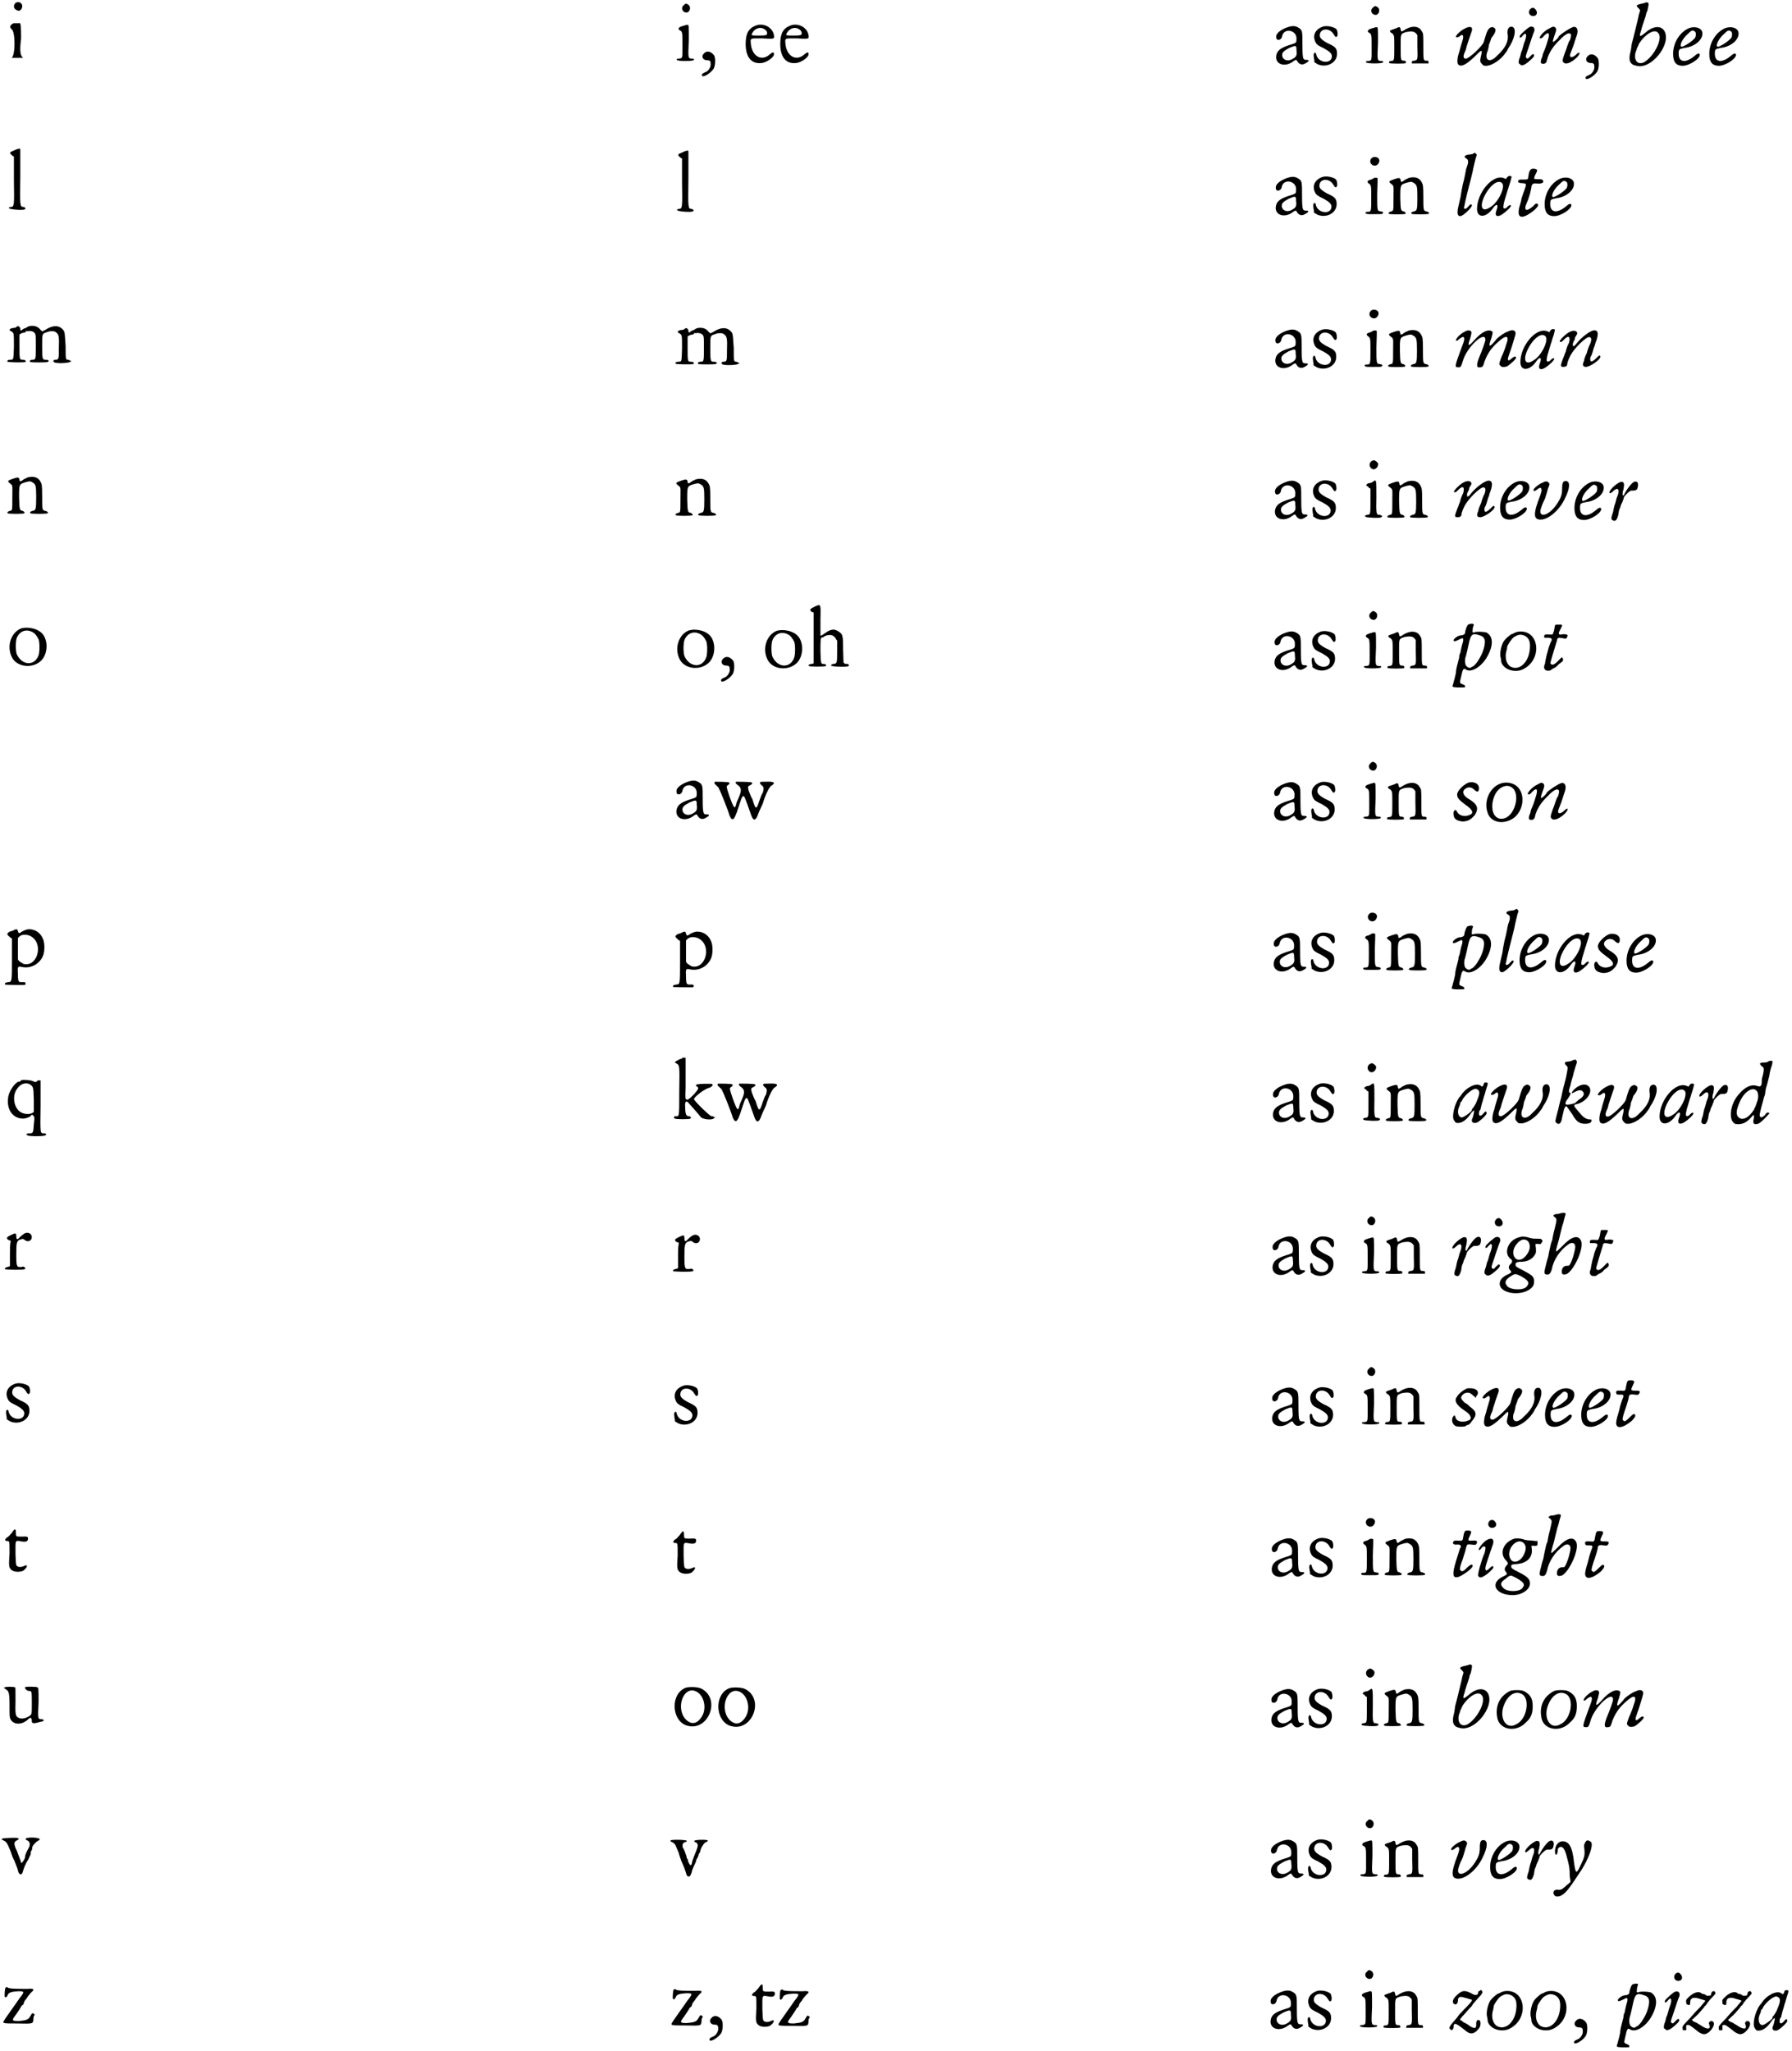 <?xml version='1.0' encoding='utf-8'?>
<svg xmlns="http://www.w3.org/2000/svg" xmlns:xlink="http://www.w3.org/1999/xlink" width="450px" height="515px" viewBox="0 0 4506 5152" version="1.1">
<defs>
<path id="gl269" d="M 19 7 C 11 13 16 25 26 25 C 35 25 39 10 30 5 C 26 2 23 2 19 7 M 23 57 C 22 58 17 58 14 60 C 8 61 4 66 8 69 C 16 73 16 73 16 106 C 16 140 17 140 7 141 C 2 141 1 142 2 144 C 2 148 45 148 45 144 C 45 141 44 141 39 141 C 30 140 30 140 32 95 C 32 57 32 56 29 56 C 28 56 25 56 23 57 z" fill="black"/><!-- width=53 height=156 -->
<path id="gl5648" d="M 9 7 C 0 15 5 25 16 25 C 24 25 25 28 25 36 C 25 42 20 51 14 54 C 5 58 3 59 3 62 C 2 71 23 60 32 47 C 37 40 38 18 33 12 C 25 2 15 1 9 7 z" fill="black"/><!-- width=49 height=73 -->
<path id="gl3591" d="M 32 6 C 14 13 7 26 7 52 C 7 85 21 103 47 100 C 59 99 80 85 78 77 C 78 72 75 72 68 78 C 47 97 23 83 20 52 C 19 37 17 38 48 38 C 78 40 80 40 78 30 C 75 10 51 -2 32 6 M 54 15 C 58 17 61 21 61 25 C 61 30 58 31 41 31 C 21 31 20 31 24 24 C 30 13 44 8 54 15 z" fill="black"/><!-- width=87 height=110 -->
<path id="gl3591" d="M 32 6 C 14 13 7 26 7 52 C 7 85 21 103 47 100 C 59 99 80 85 78 77 C 78 72 75 72 68 78 C 47 97 23 83 20 52 C 19 37 17 38 48 38 C 78 40 80 40 78 30 C 75 10 51 -2 32 6 M 54 15 C 58 17 61 21 61 25 C 61 30 58 31 41 31 C 21 31 20 31 24 24 C 30 13 44 8 54 15 z" fill="black"/><!-- width=87 height=110 -->
<path id="gl3600" d="M 28 9 C 13 16 6 24 7 31 C 7 42 21 39 22 28 C 27 7 58 13 58 34 C 58 45 58 45 46 49 C 19 57 9 64 7 78 C 4 100 30 108 51 91 C 57 87 58 87 61 93 C 66 100 73 102 82 96 C 91 91 91 88 82 88 C 75 88 73 87 73 51 C 73 13 73 13 61 6 C 52 1 42 3 28 9 M 58 64 C 60 78 57 81 46 87 C 34 93 22 87 22 76 C 22 70 25 66 40 58 C 57 51 58 51 58 64 z" fill="black"/><!-- width=97 height=109 -->
<path id="gl4102" d="M 30 3 C 10 9 1 25 10 43 C 13 49 18 52 31 58 C 45 66 51 71 51 78 C 51 98 18 96 12 75 C 12 72 10 69 9 69 C 6 69 4 72 6 84 C 7 87 7 90 7 93 C 10 95 12 96 15 98 C 37 108 64 95 64 72 C 64 58 60 54 40 45 C 24 36 19 31 21 22 C 24 7 46 7 55 22 C 60 30 61 31 64 28 C 66 27 66 18 64 13 C 63 6 42 0 30 3 z" fill="black"/><!-- width=77 height=111 -->
<path id="gl269" d="M 19 7 C 11 13 16 25 26 25 C 35 25 39 10 30 5 C 26 2 23 2 19 7 M 23 57 C 22 58 17 58 14 60 C 8 61 4 66 8 69 C 16 73 16 73 16 106 C 16 140 17 140 7 141 C 2 141 1 142 2 144 C 2 148 45 148 45 144 C 45 141 44 141 39 141 C 30 140 30 140 32 95 C 32 57 32 56 29 56 C 28 56 25 56 23 57 z" fill="black"/><!-- width=53 height=156 -->
<path id="gl3623" d="M 20 8 C 5 13 5 13 5 15 C 5 16 7 19 10 20 C 16 25 16 25 16 56 C 16 90 16 89 7 90 C 3 90 2 93 3 95 C 5 97 45 97 45 95 C 46 91 44 89 39 89 C 32 89 32 87 32 54 C 32 21 31 22 46 17 C 58 15 65 15 70 20 C 71 21 72 22 74 25 C 74 34 74 44 74 53 C 75 87 75 88 66 89 C 62 90 60 90 60 93 C 60 94 60 95 60 96 C 68 96 75 96 82 96 C 88 96 95 96 102 96 C 102 95 102 94 102 94 C 103 90 101 89 96 89 C 89 89 89 88 89 53 C 89 21 89 21 85 15 C 78 1 59 0 40 13 C 34 17 33 16 32 11 C 31 4 29 3 20 8 z" fill="black"/><!-- width=111 height=106 -->
<path id="gl6429" d="M 25 9 C 15 14 3 26 4 29 C 4 31 9 31 13 28 C 21 20 25 26 20 40 C 17 51 14 59 13 65 C 12 68 10 74 9 78 C 7 89 7 95 10 99 C 18 106 31 98 52 78 C 68 62 70 60 68 73 C 64 89 64 92 69 97 C 73 102 74 102 80 102 C 95 102 118 86 129 69 C 131 67 134 62 135 59 C 152 35 157 8 146 4 C 137 2 132 10 134 23 C 137 39 129 57 108 76 C 91 95 76 90 82 69 C 84 65 86 57 87 49 C 90 42 92 36 93 32 C 104 19 107 9 99 6 C 96 2 86 7 84 13 C 81 17 76 35 74 42 C 71 52 37 84 29 84 C 23 84 21 80 26 68 C 29 63 30 57 31 53 C 35 41 37 34 42 20 C 49 4 41 0 25 9 z" fill="black"/><!-- width=160 height=110 -->
<path id="gl6430" d="M 32 7 C 25 15 30 25 39 25 C 49 25 52 15 44 7 C 40 3 37 3 32 7 M 31 52 C 25 55 9 69 6 74 C 3 81 8 81 13 74 C 22 63 25 73 16 94 C 14 100 12 111 9 116 C 8 121 6 129 4 133 C 2 142 2 144 6 146 C 10 152 19 148 33 135 C 42 127 43 123 40 121 C 39 120 38 120 32 126 C 26 133 24 133 21 129 C 20 127 20 126 27 106 C 33 88 39 69 42 63 C 44 54 39 50 31 52 z" fill="black"/><!-- width=58 height=159 -->
<path id="gl6167" d="M 27 8 C 13 14 -2 32 4 33 C 8 33 9 32 14 26 C 26 14 29 21 22 41 C 19 52 14 65 11 71 C 10 75 9 81 7 84 C 4 93 5 97 11 97 C 17 97 20 94 21 87 C 25 71 35 54 52 38 C 68 21 77 17 81 23 C 82 26 80 37 77 40 C 76 41 75 44 74 47 C 72 51 70 60 66 69 C 59 89 59 90 63 94 C 69 100 84 93 97 80 C 107 69 103 64 93 75 C 82 84 75 81 81 68 C 84 60 88 51 91 40 C 93 34 95 28 96 25 C 100 13 97 4 89 4 C 82 4 50 26 50 29 C 50 32 38 42 37 42 C 34 42 37 34 40 25 C 45 13 45 8 41 5 C 38 3 35 3 27 8 z" fill="black"/><!-- width=111 height=106 -->
<path id="gl5648" d="M 9 7 C 0 15 5 25 16 25 C 24 25 25 28 25 36 C 25 42 20 51 14 54 C 5 58 3 59 3 62 C 2 71 23 60 32 47 C 37 40 38 18 33 12 C 25 2 15 1 9 7 z" fill="black"/><!-- width=49 height=73 -->
<path id="gl6415" d="M 44 4 C 44 4 39 6 33 7 C 20 10 19 12 26 18 C 28 21 30 22 30 24 C 30 25 28 30 27 34 C 26 38 25 45 24 48 C 21 60 14 90 9 108 C 8 115 7 124 6 127 C 0 149 4 160 21 163 C 58 173 108 110 92 77 C 84 61 63 62 43 80 C 28 92 27 91 33 73 C 34 67 39 54 44 38 C 45 33 46 28 48 26 C 51 14 52 7 51 6 C 50 3 45 3 44 4 M 75 80 C 89 92 66 139 40 154 C 24 162 13 149 19 128 C 21 124 22 120 22 119 C 22 119 25 114 27 108 C 42 84 66 69 75 80 z" fill="black"/><!-- width=105 height=173 -->
<path id="gl6164" d="M 48 6 C 25 15 7 42 7 71 C 7 92 15 101 31 101 C 48 101 77 82 74 72 C 72 69 69 69 60 77 C 38 95 21 92 21 71 C 21 59 22 59 36 56 C 63 53 85 33 80 15 C 77 6 63 1 48 6 M 62 15 C 65 16 65 27 62 31 C 56 39 33 54 28 53 C 22 51 30 33 44 21 C 53 12 56 10 62 15 z" fill="black"/><!-- width=92 height=111 -->
<path id="gl6164" d="M 48 6 C 25 15 7 42 7 71 C 7 92 15 101 31 101 C 48 101 77 82 74 72 C 72 69 69 69 60 77 C 38 95 21 92 21 71 C 21 59 22 59 36 56 C 63 53 85 33 80 15 C 77 6 63 1 48 6 M 62 15 C 65 16 65 27 62 31 C 56 39 33 54 28 53 C 22 51 30 33 44 21 C 53 12 56 10 62 15 z" fill="black"/><!-- width=92 height=111 -->
<path id="gl3613" d="M 18 9 C 7 13 6 15 13 21 C 15 22 16 24 18 24 C 18 45 18 64 18 84 C 19 148 19 150 10 151 C 6 151 4 153 6 154 C 6 157 39 160 45 157 C 49 156 46 151 42 151 C 33 150 33 150 34 76 C 34 39 34 6 34 6 C 34 3 28 4 18 9 z" fill="black"/><!-- width=57 height=168 -->
<path id="gl3613" d="M 18 9 C 7 13 6 15 13 21 C 15 22 16 24 18 24 C 18 45 18 64 18 84 C 19 148 19 150 10 151 C 6 151 4 153 6 154 C 6 157 39 160 45 157 C 49 156 46 151 42 151 C 33 150 33 150 34 76 C 34 39 34 6 34 6 C 34 3 28 4 18 9 z" fill="black"/><!-- width=57 height=168 -->
<path id="gl3600" d="M 28 9 C 13 16 6 24 7 31 C 7 42 21 39 22 28 C 27 7 58 13 58 34 C 58 45 58 45 46 49 C 19 57 9 64 7 78 C 4 100 30 108 51 91 C 57 87 58 87 61 93 C 66 100 73 102 82 96 C 91 91 91 88 82 88 C 75 88 73 87 73 51 C 73 13 73 13 61 6 C 52 1 42 3 28 9 M 58 64 C 60 78 57 81 46 87 C 34 93 22 87 22 76 C 22 70 25 66 40 58 C 57 51 58 51 58 64 z" fill="black"/><!-- width=97 height=109 -->
<path id="gl4102" d="M 30 3 C 10 9 1 25 10 43 C 13 49 18 52 31 58 C 45 66 51 71 51 78 C 51 98 18 96 12 75 C 12 72 10 69 9 69 C 6 69 4 72 6 84 C 7 87 7 90 7 93 C 10 95 12 96 15 98 C 37 108 64 95 64 72 C 64 58 60 54 40 45 C 24 36 19 31 21 22 C 24 7 46 7 55 22 C 60 30 61 31 64 28 C 66 27 66 18 64 13 C 63 6 42 0 30 3 z" fill="black"/><!-- width=77 height=111 -->
<path id="gl3592" d="M 23 5 C 16 9 14 17 20 23 C 26 28 34 27 38 19 C 43 9 34 2 23 5 M 26 57 C 26 58 22 59 19 61 C 9 63 7 67 13 71 C 19 75 19 77 19 107 C 19 140 19 142 11 142 C 5 142 4 143 5 146 C 8 148 8 148 26 148 C 40 148 46 148 47 147 C 51 144 49 142 43 141 C 34 140 34 141 34 98 C 35 76 35 58 35 58 C 34 56 27 56 26 57 z" fill="black"/><!-- width=58 height=159 -->
<path id="gl3588" d="M 55 5 C 53 7 47 8 44 11 C 38 16 35 16 35 11 C 34 4 31 4 19 8 C 5 13 4 14 10 19 C 19 26 17 23 17 55 C 17 88 17 88 11 89 C 5 91 4 92 5 95 C 7 97 46 97 47 95 C 49 94 47 91 43 89 C 35 88 35 86 34 55 C 34 22 34 22 50 17 C 61 14 62 14 67 17 C 76 22 77 25 77 55 C 77 85 76 88 68 89 C 62 91 61 92 62 95 C 65 97 103 97 106 95 C 107 92 106 91 100 89 C 92 88 92 86 92 52 C 92 23 91 22 88 16 C 82 4 70 1 55 5 z" fill="black"/><!-- width=116 height=106 -->
<path id="gl6169" d="M 45 6 C 44 7 39 8 36 8 C 24 9 20 14 28 18 C 33 21 33 24 32 32 C 31 33 30 39 28 43 C 26 51 24 67 19 84 C 18 90 15 103 14 113 C 12 122 9 134 8 139 C 4 156 6 163 13 163 C 20 163 44 140 42 135 C 40 132 38 133 33 139 C 28 145 24 146 22 143 C 22 141 24 135 25 128 C 28 113 43 57 44 51 C 45 44 50 24 52 16 C 55 9 55 8 52 6 C 50 3 50 3 45 6 z" fill="black"/><!-- width=62 height=173 -->
<path id="gl6170" d="M 83 8 C 82 10 80 11 80 13 C 77 11 76 11 73 10 C 46 1 7 47 7 88 C 7 112 31 110 47 86 C 56 73 62 76 56 91 C 50 106 58 110 71 101 C 80 95 94 82 92 79 C 91 77 86 79 83 83 C 79 88 73 88 73 83 C 73 82 74 73 77 64 C 80 55 83 43 85 38 C 86 34 89 25 91 19 C 92 14 94 8 94 7 C 92 4 86 4 83 8 M 70 23 C 79 32 61 71 41 83 C 17 100 11 79 31 46 C 44 25 61 14 70 23 z" fill="black"/><!-- width=106 height=115 -->
<path id="gl6403" d="M 37 7 C 35 8 32 14 31 25 C 30 32 30 32 18 32 C 9 32 7 32 6 35 C 3 38 7 41 15 41 C 27 42 27 42 21 59 C 19 64 16 73 14 79 C 13 87 10 95 9 99 C 1 129 13 134 42 112 C 55 102 59 94 53 93 C 50 91 48 94 43 99 C 27 113 19 111 26 93 C 30 85 35 70 37 60 C 38 56 39 50 39 48 C 42 42 43 41 54 42 C 65 43 71 39 68 35 C 66 32 66 31 56 31 C 44 31 44 31 48 21 C 54 10 54 8 52 7 C 48 4 39 4 37 7 z" fill="black"/><!-- width=78 height=136 -->
<path id="gl6164" d="M 48 6 C 25 15 7 42 7 71 C 7 92 15 101 31 101 C 48 101 77 82 74 72 C 72 69 69 69 60 77 C 38 95 21 92 21 71 C 21 59 22 59 36 56 C 63 53 85 33 80 15 C 77 6 63 1 48 6 M 62 15 C 65 16 65 27 62 31 C 56 39 33 54 28 53 C 22 51 30 33 44 21 C 53 12 56 10 62 15 z" fill="black"/><!-- width=92 height=111 -->
<path id="gl3600" d="M 28 9 C 13 16 6 24 7 31 C 7 42 21 39 22 28 C 27 7 58 13 58 34 C 58 45 58 45 46 49 C 19 57 9 64 7 78 C 4 100 30 108 51 91 C 57 87 58 87 61 93 C 66 100 73 102 82 96 C 91 91 91 88 82 88 C 75 88 73 87 73 51 C 73 13 73 13 61 6 C 52 1 42 3 28 9 M 58 64 C 60 78 57 81 46 87 C 34 93 22 87 22 76 C 22 70 25 66 40 58 C 57 51 58 51 58 64 z" fill="black"/><!-- width=97 height=109 -->
<path id="gl4102" d="M 30 3 C 10 9 1 25 10 43 C 13 49 18 52 31 58 C 45 66 51 71 51 78 C 51 98 18 96 12 75 C 12 72 10 69 9 69 C 6 69 4 72 6 84 C 7 87 7 90 7 93 C 10 95 12 96 15 98 C 37 108 64 95 64 72 C 64 58 60 54 40 45 C 24 36 19 31 21 22 C 24 7 46 7 55 22 C 60 30 61 31 64 28 C 66 27 66 18 64 13 C 63 6 42 0 30 3 z" fill="black"/><!-- width=77 height=111 -->
<path id="gl3592" d="M 23 5 C 16 9 14 17 20 23 C 26 28 34 27 38 19 C 43 9 34 2 23 5 M 26 57 C 26 58 22 59 19 61 C 9 63 7 67 13 71 C 19 75 19 77 19 107 C 19 140 19 142 11 142 C 5 142 4 143 5 146 C 8 148 8 148 26 148 C 40 148 46 148 47 147 C 51 144 49 142 43 141 C 34 140 34 141 34 98 C 35 76 35 58 35 58 C 34 56 27 56 26 57 z" fill="black"/><!-- width=58 height=159 -->
<path id="gl3588" d="M 55 5 C 53 7 47 8 44 11 C 38 16 35 16 35 11 C 34 4 31 4 19 8 C 5 13 4 14 10 19 C 19 26 17 23 17 55 C 17 88 17 88 11 89 C 5 91 4 92 5 95 C 7 97 46 97 47 95 C 49 94 47 91 43 89 C 35 88 35 86 34 55 C 34 22 34 22 50 17 C 61 14 62 14 67 17 C 76 22 77 25 77 55 C 77 85 76 88 68 89 C 62 91 61 92 62 95 C 65 97 103 97 106 95 C 107 92 106 91 100 89 C 92 88 92 86 92 52 C 92 23 91 22 88 16 C 82 4 70 1 55 5 z" fill="black"/><!-- width=116 height=106 -->
<path id="gl6417" d="M 29 7 C 18 12 6 24 6 29 C 6 31 9 31 12 28 C 17 23 23 20 25 21 C 28 24 28 28 20 48 C 2 97 2 97 13 97 C 18 97 19 96 25 76 C 37 43 80 4 80 28 C 80 32 71 57 64 73 C 57 92 57 99 68 97 C 73 96 74 96 78 82 C 85 64 93 51 108 37 C 132 14 142 15 132 41 C 130 47 128 54 126 58 C 125 62 121 69 119 75 C 114 89 114 90 118 93 C 120 97 126 97 134 95 C 141 91 158 76 157 73 C 157 69 153 69 147 74 C 137 84 134 80 139 67 C 145 51 156 15 156 12 C 156 4 148 1 137 7 C 129 9 114 20 109 25 C 90 49 86 48 95 24 C 99 9 99 9 97 7 C 89 0 71 7 52 29 C 37 46 34 45 42 24 C 43 19 45 13 45 10 C 45 4 37 2 29 7 z" fill="black"/><!-- width=165 height=106 -->
<path id="gl6170" d="M 83 8 C 82 10 80 11 80 13 C 77 11 76 11 73 10 C 46 1 7 47 7 88 C 7 112 31 110 47 86 C 56 73 62 76 56 91 C 50 106 58 110 71 101 C 80 95 94 82 92 79 C 91 77 86 79 83 83 C 79 88 73 88 73 83 C 73 82 74 73 77 64 C 80 55 83 43 85 38 C 86 34 89 25 91 19 C 92 14 94 8 94 7 C 92 4 86 4 83 8 M 70 23 C 79 32 61 71 41 83 C 17 100 11 79 31 46 C 44 25 61 14 70 23 z" fill="black"/><!-- width=106 height=115 -->
<path id="gl518" d="M 27 5 C 18 9 1 26 2 29 C 2 31 7 31 10 27 C 18 19 23 15 26 19 C 27 22 27 27 25 33 C 22 38 19 46 17 55 C 15 58 14 64 11 70 C 3 91 3 93 11 93 C 17 93 21 91 21 85 C 21 83 23 76 29 64 C 38 47 67 18 76 18 C 81 18 83 23 79 34 C 76 39 72 50 70 58 C 67 64 63 74 63 78 C 58 88 60 93 68 93 C 78 93 104 75 104 68 C 104 63 101 63 95 70 C 87 78 83 80 80 79 C 78 76 78 71 80 67 C 83 63 85 54 88 44 C 89 42 91 38 91 35 C 100 13 100 1 89 1 C 80 1 56 18 42 37 C 37 43 34 42 35 35 C 35 33 37 29 38 27 C 39 26 40 23 40 23 C 40 22 40 18 43 15 C 44 13 46 10 46 9 C 46 2 37 0 27 5 z" fill="black"/><!-- width=111 height=101 -->
<path id="gl6431" d="M 27 4 C 26 6 22 7 20 7 C 8 8 6 13 14 16 C 20 20 20 20 20 54 C 19 87 19 87 12 87 C 4 87 2 90 4 92 C 8 94 44 94 48 93 C 52 91 49 87 42 87 C 34 87 34 86 34 54 C 34 38 34 24 34 24 C 36 21 43 19 45 19 C 49 19 51 16 51 13 C 51 7 49 6 43 10 C 37 15 36 15 36 8 C 34 3 30 1 27 4 z" fill="black"/><!-- width=57 height=105 -->
<path id="gl6432" d="M 13 2 C 7 3 1 7 1 9 C 2 15 3 16 8 15 C 15 14 22 16 25 21 C 27 25 27 27 27 51 C 27 86 27 87 19 87 C 13 87 9 91 14 93 C 18 94 52 94 56 93 C 62 91 60 87 51 87 C 44 87 43 86 43 54 C 43 20 43 22 54 18 C 64 14 74 14 79 19 C 85 24 86 31 85 57 C 85 85 85 87 76 87 C 72 87 69 91 73 93 C 76 97 110 96 114 92 C 115 92 116 91 117 91 C 116 90 115 90 114 90 C 112 88 109 87 108 87 C 102 87 102 86 102 52 C 100 22 100 21 98 15 C 88 0 72 -2 49 13 C 46 14 45 15 43 16 C 42 14 40 13 39 12 C 32 3 24 1 13 2 z" fill="black"/><!-- width=125 height=105 -->
<path id="gl6431" d="M 27 4 C 26 6 22 7 20 7 C 8 8 6 13 14 16 C 20 20 20 20 20 54 C 19 87 19 87 12 87 C 4 87 2 90 4 92 C 8 94 44 94 48 93 C 52 91 49 87 42 87 C 34 87 34 86 34 54 C 34 38 34 24 34 24 C 36 21 43 19 45 19 C 49 19 51 16 51 13 C 51 7 49 6 43 10 C 37 15 36 15 36 8 C 34 3 30 1 27 4 z" fill="black"/><!-- width=57 height=105 -->
<path id="gl6432" d="M 13 2 C 7 3 1 7 1 9 C 2 15 3 16 8 15 C 15 14 22 16 25 21 C 27 25 27 27 27 51 C 27 86 27 87 19 87 C 13 87 9 91 14 93 C 18 94 52 94 56 93 C 62 91 60 87 51 87 C 44 87 43 86 43 54 C 43 20 43 22 54 18 C 64 14 74 14 79 19 C 85 24 86 31 85 57 C 85 85 85 87 76 87 C 72 87 69 91 73 93 C 76 97 110 96 114 92 C 115 92 116 91 117 91 C 116 90 115 90 114 90 C 112 88 109 87 108 87 C 102 87 102 86 102 52 C 100 22 100 21 98 15 C 88 0 72 -2 49 13 C 46 14 45 15 43 16 C 42 14 40 13 39 12 C 32 3 24 1 13 2 z" fill="black"/><!-- width=125 height=105 -->
<path id="gl3588" d="M 55 5 C 53 7 47 8 44 11 C 38 16 35 16 35 11 C 34 4 31 4 19 8 C 5 13 4 14 10 19 C 19 26 17 23 17 55 C 17 88 17 88 11 89 C 5 91 4 92 5 95 C 7 97 46 97 47 95 C 49 94 47 91 43 89 C 35 88 35 86 34 55 C 34 22 34 22 50 17 C 61 14 62 14 67 17 C 76 22 77 25 77 55 C 77 85 76 88 68 89 C 62 91 61 92 62 95 C 65 97 103 97 106 95 C 107 92 106 91 100 89 C 92 88 92 86 92 52 C 92 23 91 22 88 16 C 82 4 70 1 55 5 z" fill="black"/><!-- width=116 height=106 -->
<path id="gl3588" d="M 55 5 C 53 7 47 8 44 11 C 38 16 35 16 35 11 C 34 4 31 4 19 8 C 5 13 4 14 10 19 C 19 26 17 23 17 55 C 17 88 17 88 11 89 C 5 91 4 92 5 95 C 7 97 46 97 47 95 C 49 94 47 91 43 89 C 35 88 35 86 34 55 C 34 22 34 22 50 17 C 61 14 62 14 67 17 C 76 22 77 25 77 55 C 77 85 76 88 68 89 C 62 91 61 92 62 95 C 65 97 103 97 106 95 C 107 92 106 91 100 89 C 92 88 92 86 92 52 C 92 23 91 22 88 16 C 82 4 70 1 55 5 z" fill="black"/><!-- width=116 height=106 -->
<path id="gl3600" d="M 28 9 C 13 16 6 24 7 31 C 7 42 21 39 22 28 C 27 7 58 13 58 34 C 58 45 58 45 46 49 C 19 57 9 64 7 78 C 4 100 30 108 51 91 C 57 87 58 87 61 93 C 66 100 73 102 82 96 C 91 91 91 88 82 88 C 75 88 73 87 73 51 C 73 13 73 13 61 6 C 52 1 42 3 28 9 M 58 64 C 60 78 57 81 46 87 C 34 93 22 87 22 76 C 22 70 25 66 40 58 C 57 51 58 51 58 64 z" fill="black"/><!-- width=97 height=109 -->
<path id="gl4102" d="M 30 3 C 10 9 1 25 10 43 C 13 49 18 52 31 58 C 45 66 51 71 51 78 C 51 98 18 96 12 75 C 12 72 10 69 9 69 C 6 69 4 72 6 84 C 7 87 7 90 7 93 C 10 95 12 96 15 98 C 37 108 64 95 64 72 C 64 58 60 54 40 45 C 24 36 19 31 21 22 C 24 7 46 7 55 22 C 60 30 61 31 64 28 C 66 27 66 18 64 13 C 63 6 42 0 30 3 z" fill="black"/><!-- width=77 height=111 -->
<path id="gl3847" d="M 25 4 C 15 7 13 18 20 24 C 27 31 39 22 37 12 C 37 9 28 3 27 4 C 27 4 26 4 25 4 M 24 58 C 21 60 19 61 16 61 C 15 61 12 62 10 63 C 9 64 8 66 7 66 C 8 68 10 69 12 70 C 14 73 15 74 18 75 C 18 86 18 96 18 106 C 18 141 18 140 10 141 C 4 142 3 144 6 146 C 8 148 43 150 45 147 C 50 145 46 141 39 141 C 33 141 32 136 33 96 C 33 51 33 51 24 58 z" fill="black"/><!-- width=57 height=158 -->
<path id="gl3588" d="M 55 5 C 53 7 47 8 44 11 C 38 16 35 16 35 11 C 34 4 31 4 19 8 C 5 13 4 14 10 19 C 19 26 17 23 17 55 C 17 88 17 88 11 89 C 5 91 4 92 5 95 C 7 97 46 97 47 95 C 49 94 47 91 43 89 C 35 88 35 86 34 55 C 34 22 34 22 50 17 C 61 14 62 14 67 17 C 76 22 77 25 77 55 C 77 85 76 88 68 89 C 62 91 61 92 62 95 C 65 97 103 97 106 95 C 107 92 106 91 100 89 C 92 88 92 86 92 52 C 92 23 91 22 88 16 C 82 4 70 1 55 5 z" fill="black"/><!-- width=116 height=106 -->
<path id="gl518" d="M 27 5 C 18 9 1 26 2 29 C 2 31 7 31 10 27 C 18 19 23 15 26 19 C 27 22 27 27 25 33 C 22 38 19 46 17 55 C 15 58 14 64 11 70 C 3 91 3 93 11 93 C 17 93 21 91 21 85 C 21 83 23 76 29 64 C 38 47 67 18 76 18 C 81 18 83 23 79 34 C 76 39 72 50 70 58 C 67 64 63 74 63 78 C 58 88 60 93 68 93 C 78 93 104 75 104 68 C 104 63 101 63 95 70 C 87 78 83 80 80 79 C 78 76 78 71 80 67 C 83 63 85 54 88 44 C 89 42 91 38 91 35 C 100 13 100 1 89 1 C 80 1 56 18 42 37 C 37 43 34 42 35 35 C 35 33 37 29 38 27 C 39 26 40 23 40 23 C 40 22 40 18 43 15 C 44 13 46 10 46 9 C 46 2 37 0 27 5 z" fill="black"/><!-- width=111 height=101 -->
<path id="gl6164" d="M 48 6 C 25 15 7 42 7 71 C 7 92 15 101 31 101 C 48 101 77 82 74 72 C 72 69 69 69 60 77 C 38 95 21 92 21 71 C 21 59 22 59 36 56 C 63 53 85 33 80 15 C 77 6 63 1 48 6 M 62 15 C 65 16 65 27 62 31 C 56 39 33 54 28 53 C 22 51 30 33 44 21 C 53 12 56 10 62 15 z" fill="black"/><!-- width=92 height=111 -->
<path id="gl6433" d="M 25 7 C 16 10 2 22 2 25 C 2 29 4 29 9 26 C 16 20 19 19 21 21 C 23 25 23 27 19 39 C 1 85 1 100 20 100 C 39 100 67 77 81 47 C 94 21 95 3 83 3 C 76 3 74 8 74 22 C 74 37 71 45 62 59 C 41 92 10 99 22 68 C 23 64 27 55 31 47 C 33 40 37 29 38 23 C 43 11 43 10 40 7 C 37 3 32 3 25 7 z" fill="black"/><!-- width=101 height=111 -->
<path id="gl6164" d="M 48 6 C 25 15 7 42 7 71 C 7 92 15 101 31 101 C 48 101 77 82 74 72 C 72 69 69 69 60 77 C 38 95 21 92 21 71 C 21 59 22 59 36 56 C 63 53 85 33 80 15 C 77 6 63 1 48 6 M 62 15 C 65 16 65 27 62 31 C 56 39 33 54 28 53 C 22 51 30 33 44 21 C 53 12 56 10 62 15 z" fill="black"/><!-- width=92 height=111 -->
<path id="gl6173" d="M 66 5 C 60 7 46 26 41 37 C 40 40 37 40 37 37 C 37 35 37 29 39 25 C 42 10 41 5 34 5 C 26 5 3 25 4 32 C 4 35 8 34 14 28 C 23 19 29 22 26 35 C 25 39 22 45 21 50 C 20 53 19 59 17 63 C 16 66 14 75 13 81 C 8 95 8 99 11 101 C 19 106 22 102 26 89 C 27 82 28 76 29 74 C 31 71 32 66 33 63 C 35 59 38 53 38 51 C 40 48 40 46 40 45 C 40 42 51 31 56 28 C 58 27 60 27 64 27 C 70 27 74 25 75 19 C 78 8 74 2 66 5 z" fill="black"/><!-- width=87 height=111 -->
<path id="gl257" d="M 32 4 C 7 15 -3 48 9 74 C 20 100 59 106 82 86 C 99 71 102 39 89 20 C 78 4 50 -2 32 4 M 60 12 C 67 15 72 21 77 31 C 80 39 80 62 77 71 C 67 99 35 97 22 68 C 19 59 19 37 22 28 C 28 12 44 4 60 12 z" fill="black"/><!-- width=103 height=103 -->
<path id="gl257" d="M 32 4 C 7 15 -3 48 9 74 C 20 100 59 106 82 86 C 99 71 102 39 89 20 C 78 4 50 -2 32 4 M 60 12 C 67 15 72 21 77 31 C 80 39 80 62 77 71 C 67 99 35 97 22 68 C 19 59 19 37 22 28 C 28 12 44 4 60 12 z" fill="black"/><!-- width=103 height=103 -->
<path id="gl5648" d="M 9 7 C 0 15 5 25 16 25 C 24 25 25 28 25 36 C 25 42 20 51 14 54 C 5 58 3 59 3 62 C 2 71 23 60 32 47 C 37 40 38 18 33 12 C 25 2 15 1 9 7 z" fill="black"/><!-- width=49 height=73 -->
<path id="gl257" d="M 32 4 C 7 15 -3 48 9 74 C 20 100 59 106 82 86 C 99 71 102 39 89 20 C 78 4 50 -2 32 4 M 60 12 C 67 15 72 21 77 31 C 80 39 80 62 77 71 C 67 99 35 97 22 68 C 19 59 19 37 22 28 C 28 12 44 4 60 12 z" fill="black"/><!-- width=103 height=103 -->
<path id="gl769" d="M 21 4 C 19 5 14 8 11 9 C 5 13 5 15 10 19 C 13 20 14 20 15 21 C 15 42 15 63 15 83 C 15 118 15 148 15 148 C 14 149 11 150 9 150 C 3 151 1 152 3 155 C 4 157 45 157 46 155 C 47 152 45 150 41 150 C 33 150 33 150 32 118 C 32 89 32 83 37 83 C 38 83 39 83 40 82 C 42 80 48 77 56 77 C 62 77 66 80 70 85 C 71 88 72 89 74 91 C 74 100 74 109 74 118 C 74 148 74 149 64 150 C 60 151 59 151 59 154 C 59 157 102 158 103 155 C 105 152 101 149 99 150 C 97 150 95 150 93 149 C 91 148 91 146 90 146 C 90 136 89 125 89 114 C 89 77 88 75 77 68 C 65 60 56 63 40 75 C 35 78 33 80 32 78 C 32 77 32 65 32 40 C 33 -2 33 0 21 4 z" fill="black"/><!-- width=111 height=163 -->
<path id="gl3600" d="M 28 9 C 13 16 6 24 7 31 C 7 42 21 39 22 28 C 27 7 58 13 58 34 C 58 45 58 45 46 49 C 19 57 9 64 7 78 C 4 100 30 108 51 91 C 57 87 58 87 61 93 C 66 100 73 102 82 96 C 91 91 91 88 82 88 C 75 88 73 87 73 51 C 73 13 73 13 61 6 C 52 1 42 3 28 9 M 58 64 C 60 78 57 81 46 87 C 34 93 22 87 22 76 C 22 70 25 66 40 58 C 57 51 58 51 58 64 z" fill="black"/><!-- width=97 height=109 -->
<path id="gl4102" d="M 30 3 C 10 9 1 25 10 43 C 13 49 18 52 31 58 C 45 66 51 71 51 78 C 51 98 18 96 12 75 C 12 72 10 69 9 69 C 6 69 4 72 6 84 C 7 87 7 90 7 93 C 10 95 12 96 15 98 C 37 108 64 95 64 72 C 64 58 60 54 40 45 C 24 36 19 31 21 22 C 24 7 46 7 55 22 C 60 30 61 31 64 28 C 66 27 66 18 64 13 C 63 6 42 0 30 3 z" fill="black"/><!-- width=77 height=111 -->
<path id="gl269" d="M 19 7 C 11 13 16 25 26 25 C 35 25 39 10 30 5 C 26 2 23 2 19 7 M 23 57 C 22 58 17 58 14 60 C 8 61 4 66 8 69 C 16 73 16 73 16 106 C 16 140 17 140 7 141 C 2 141 1 142 2 144 C 2 148 45 148 45 144 C 45 141 44 141 39 141 C 30 140 30 140 32 95 C 32 57 32 56 29 56 C 28 56 25 56 23 57 z" fill="black"/><!-- width=53 height=156 -->
<path id="gl3623" d="M 20 8 C 5 13 5 13 5 15 C 5 16 7 19 10 20 C 16 25 16 25 16 56 C 16 90 16 89 7 90 C 3 90 2 93 3 95 C 5 97 45 97 45 95 C 46 91 44 89 39 89 C 32 89 32 87 32 54 C 32 21 31 22 46 17 C 58 15 65 15 70 20 C 71 21 72 22 74 25 C 74 34 74 44 74 53 C 75 87 75 88 66 89 C 62 90 60 90 60 93 C 60 94 60 95 60 96 C 68 96 75 96 82 96 C 88 96 95 96 102 96 C 102 95 102 94 102 94 C 103 90 101 89 96 89 C 89 89 89 88 89 53 C 89 21 89 21 85 15 C 78 1 59 0 40 13 C 34 17 33 16 32 11 C 31 4 29 3 20 8 z" fill="black"/><!-- width=111 height=106 -->
<path id="gl6158" d="M 46 6 C 45 6 43 7 43 8 C 40 10 36 24 36 27 C 36 31 31 34 26 34 C 18 34 8 42 7 46 C 7 50 10 50 20 45 C 31 39 32 40 31 49 C 28 58 25 72 24 78 C 22 81 21 86 21 91 C 20 93 19 99 18 102 C 14 117 13 123 13 128 C 12 134 9 145 6 156 C 3 164 3 164 16 165 C 37 165 36 165 36 163 C 36 159 34 159 30 157 C 22 154 22 154 26 138 C 30 118 32 116 38 120 C 52 129 79 112 93 85 C 108 57 106 36 90 27 C 84 25 67 24 60 26 C 55 28 54 27 55 20 C 55 16 56 13 57 10 C 60 6 56 3 46 6 M 70 33 C 80 36 82 38 85 44 C 88 54 82 78 69 97 C 66 103 57 112 56 112 C 56 112 54 112 52 114 C 49 117 44 116 39 111 C 36 108 34 96 38 86 C 40 79 43 66 45 56 C 50 32 54 28 70 33 z" fill="black"/><!-- width=111 height=172 -->
<path id="gl1025" d="M 48 2 C 44 3 41 4 38 6 C 36 7 34 8 33 8 C 31 8 15 21 12 28 C 6 39 2 59 6 69 C 6 71 7 75 7 78 C 12 96 39 106 60 97 C 113 73 103 -7 48 2 M 66 12 C 77 18 80 27 79 43 C 77 78 53 101 31 90 C 20 84 15 67 20 50 C 21 47 22 42 22 39 C 24 33 33 20 38 16 C 50 8 56 8 66 12 z" fill="black"/><!-- width=107 height=108 -->
<path id="gl771" d="M 31 8 C 31 10 30 12 30 13 C 30 15 28 25 26 28 C 26 31 25 31 18 31 C 7 30 3 31 4 36 C 4 37 4 38 4 39 C 7 39 10 39 13 39 C 24 39 25 43 20 51 C 19 52 18 57 16 61 C 15 64 13 72 12 76 C 10 81 9 88 8 92 C 7 97 6 102 6 104 C 1 114 4 122 14 122 C 16 122 20 121 20 121 C 20 120 24 118 27 116 C 31 115 37 110 40 106 C 43 104 48 100 49 99 C 52 97 52 92 50 90 C 48 87 48 88 42 94 C 31 106 24 110 20 104 C 19 102 20 100 26 79 C 33 56 34 52 36 46 C 37 39 39 38 50 40 C 58 42 60 42 62 36 C 64 32 62 30 52 30 C 48 31 43 31 43 31 C 40 30 40 26 43 21 C 49 10 49 8 49 7 C 48 6 46 6 40 6 C 33 6 32 6 31 8 z" fill="black"/><!-- width=72 height=129 -->
<path id="gl3600" d="M 28 9 C 13 16 6 24 7 31 C 7 42 21 39 22 28 C 27 7 58 13 58 34 C 58 45 58 45 46 49 C 19 57 9 64 7 78 C 4 100 30 108 51 91 C 57 87 58 87 61 93 C 66 100 73 102 82 96 C 91 91 91 88 82 88 C 75 88 73 87 73 51 C 73 13 73 13 61 6 C 52 1 42 3 28 9 M 58 64 C 60 78 57 81 46 87 C 34 93 22 87 22 76 C 22 70 25 66 40 58 C 57 51 58 51 58 64 z" fill="black"/><!-- width=97 height=109 -->
<path id="gl5128" d="M 7 2 C 4 4 5 7 10 11 C 13 14 17 17 17 20 C 21 26 42 80 43 86 C 45 90 46 93 48 95 C 54 99 57 95 70 54 C 74 41 77 36 80 39 C 82 41 89 61 99 89 C 104 101 109 99 114 87 C 115 83 121 70 127 57 C 131 43 137 29 140 24 C 142 19 145 16 147 13 C 161 5 156 1 136 2 C 121 2 120 2 120 5 C 120 7 121 8 124 11 C 130 14 130 20 127 30 C 124 33 121 43 118 51 C 111 73 109 73 101 46 C 96 38 93 27 92 26 C 89 16 89 13 95 11 C 101 8 102 5 99 4 C 98 2 65 2 60 2 C 57 4 60 8 65 11 C 73 17 74 24 68 38 C 67 42 62 51 61 55 C 57 73 55 71 43 38 C 35 14 35 13 39 11 C 43 8 45 5 42 4 C 41 2 10 2 7 2 z" fill="black"/><!-- width=164 height=106 -->
<path id="gl3600" d="M 28 9 C 13 16 6 24 7 31 C 7 42 21 39 22 28 C 27 7 58 13 58 34 C 58 45 58 45 46 49 C 19 57 9 64 7 78 C 4 100 30 108 51 91 C 57 87 58 87 61 93 C 66 100 73 102 82 96 C 91 91 91 88 82 88 C 75 88 73 87 73 51 C 73 13 73 13 61 6 C 52 1 42 3 28 9 M 58 64 C 60 78 57 81 46 87 C 34 93 22 87 22 76 C 22 70 25 66 40 58 C 57 51 58 51 58 64 z" fill="black"/><!-- width=97 height=109 -->
<path id="gl4102" d="M 30 3 C 10 9 1 25 10 43 C 13 49 18 52 31 58 C 45 66 51 71 51 78 C 51 98 18 96 12 75 C 12 72 10 69 9 69 C 6 69 4 72 6 84 C 7 87 7 90 7 93 C 10 95 12 96 15 98 C 37 108 64 95 64 72 C 64 58 60 54 40 45 C 24 36 19 31 21 22 C 24 7 46 7 55 22 C 60 30 61 31 64 28 C 66 27 66 18 64 13 C 63 6 42 0 30 3 z" fill="black"/><!-- width=77 height=111 -->
<path id="gl269" d="M 19 7 C 11 13 16 25 26 25 C 35 25 39 10 30 5 C 26 2 23 2 19 7 M 23 57 C 22 58 17 58 14 60 C 8 61 4 66 8 69 C 16 73 16 73 16 106 C 16 140 17 140 7 141 C 2 141 1 142 2 144 C 2 148 45 148 45 144 C 45 141 44 141 39 141 C 30 140 30 140 32 95 C 32 57 32 56 29 56 C 28 56 25 56 23 57 z" fill="black"/><!-- width=53 height=156 -->
<path id="gl3623" d="M 20 8 C 5 13 5 13 5 15 C 5 16 7 19 10 20 C 16 25 16 25 16 56 C 16 90 16 89 7 90 C 3 90 2 93 3 95 C 5 97 45 97 45 95 C 46 91 44 89 39 89 C 32 89 32 87 32 54 C 32 21 31 22 46 17 C 58 15 65 15 70 20 C 71 21 72 22 74 25 C 74 34 74 44 74 53 C 75 87 75 88 66 89 C 62 90 60 90 60 93 C 60 94 60 95 60 96 C 68 96 75 96 82 96 C 88 96 95 96 102 96 C 102 95 102 94 102 94 C 103 90 101 89 96 89 C 89 89 89 88 89 53 C 89 21 89 21 85 15 C 78 1 59 0 40 13 C 34 17 33 16 32 11 C 31 4 29 3 20 8 z" fill="black"/><!-- width=111 height=106 -->
<path id="gl6404" d="M 44 4 C 31 9 15 25 15 34 C 15 43 20 48 36 60 C 55 73 58 82 45 86 C 33 91 20 87 15 78 C 12 69 4 74 6 85 C 7 96 14 100 28 102 C 43 102 51 96 60 85 C 70 68 66 58 42 44 C 30 36 27 27 34 21 C 42 14 51 15 58 22 C 66 30 70 27 70 18 C 70 7 58 1 44 4 z" fill="black"/><!-- width=81 height=110 -->
<path id="gl6181" d="M 41 6 C 15 16 0 49 9 77 C 16 104 50 111 77 91 C 103 69 104 26 80 10 C 70 3 54 1 41 6 M 70 15 C 94 30 78 91 47 94 C 23 97 13 64 29 32 C 38 15 57 6 70 15 z" fill="black"/><!-- width=111 height=111 -->
<path id="gl6167" d="M 27 8 C 13 14 -2 32 4 33 C 8 33 9 32 14 26 C 26 14 29 21 22 41 C 19 52 14 65 11 71 C 10 75 9 81 7 84 C 4 93 5 97 11 97 C 17 97 20 94 21 87 C 25 71 35 54 52 38 C 68 21 77 17 81 23 C 82 26 80 37 77 40 C 76 41 75 44 74 47 C 72 51 70 60 66 69 C 59 89 59 90 63 94 C 69 100 84 93 97 80 C 107 69 103 64 93 75 C 82 84 75 81 81 68 C 84 60 88 51 91 40 C 93 34 95 28 96 25 C 100 13 97 4 89 4 C 82 4 50 26 50 29 C 50 32 38 42 37 42 C 34 42 37 34 40 25 C 45 13 45 8 41 5 C 38 3 35 3 27 8 z" fill="black"/><!-- width=111 height=106 -->
<path id="gl3606" d="M 57 4 C 54 5 49 7 46 9 C 39 14 38 14 36 8 C 35 2 32 2 26 5 C 23 7 19 8 15 9 C 8 14 7 15 15 22 C 16 23 18 25 21 26 C 21 45 21 61 21 78 C 21 137 21 135 11 136 C 4 137 2 139 4 142 C 5 143 50 143 53 143 C 56 142 56 137 53 136 C 52 136 47 136 45 136 C 38 136 36 135 36 116 C 35 97 35 95 47 98 C 68 102 90 91 99 70 C 104 59 104 35 98 25 C 90 7 71 0 57 4 M 71 22 C 101 42 84 99 50 90 C 46 88 42 85 39 83 C 38 81 36 80 36 78 C 36 70 36 60 36 52 C 36 43 36 33 36 25 C 38 23 39 22 40 21 C 46 15 61 15 71 22 z" fill="black"/><!-- width=115 height=152 -->
<path id="gl3606" d="M 57 4 C 54 5 49 7 46 9 C 39 14 38 14 36 8 C 35 2 32 2 26 5 C 23 7 19 8 15 9 C 8 14 7 15 15 22 C 16 23 18 25 21 26 C 21 45 21 61 21 78 C 21 137 21 135 11 136 C 4 137 2 139 4 142 C 5 143 50 143 53 143 C 56 142 56 137 53 136 C 52 136 47 136 45 136 C 38 136 36 135 36 116 C 35 97 35 95 47 98 C 68 102 90 91 99 70 C 104 59 104 35 98 25 C 90 7 71 0 57 4 M 71 22 C 101 42 84 99 50 90 C 46 88 42 85 39 83 C 38 81 36 80 36 78 C 36 70 36 60 36 52 C 36 43 36 33 36 25 C 38 23 39 22 40 21 C 46 15 61 15 71 22 z" fill="black"/><!-- width=115 height=152 -->
<path id="gl3600" d="M 28 9 C 13 16 6 24 7 31 C 7 42 21 39 22 28 C 27 7 58 13 58 34 C 58 45 58 45 46 49 C 19 57 9 64 7 78 C 4 100 30 108 51 91 C 57 87 58 87 61 93 C 66 100 73 102 82 96 C 91 91 91 88 82 88 C 75 88 73 87 73 51 C 73 13 73 13 61 6 C 52 1 42 3 28 9 M 58 64 C 60 78 57 81 46 87 C 34 93 22 87 22 76 C 22 70 25 66 40 58 C 57 51 58 51 58 64 z" fill="black"/><!-- width=97 height=109 -->
<path id="gl4102" d="M 30 3 C 10 9 1 25 10 43 C 13 49 18 52 31 58 C 45 66 51 71 51 78 C 51 98 18 96 12 75 C 12 72 10 69 9 69 C 6 69 4 72 6 84 C 7 87 7 90 7 93 C 10 95 12 96 15 98 C 37 108 64 95 64 72 C 64 58 60 54 40 45 C 24 36 19 31 21 22 C 24 7 46 7 55 22 C 60 30 61 31 64 28 C 66 27 66 18 64 13 C 63 6 42 0 30 3 z" fill="black"/><!-- width=77 height=111 -->
<path id="gl3592" d="M 23 5 C 16 9 14 17 20 23 C 26 28 34 27 38 19 C 43 9 34 2 23 5 M 26 57 C 26 58 22 59 19 61 C 9 63 7 67 13 71 C 19 75 19 77 19 107 C 19 140 19 142 11 142 C 5 142 4 143 5 146 C 8 148 8 148 26 148 C 40 148 46 148 47 147 C 51 144 49 142 43 141 C 34 140 34 141 34 98 C 35 76 35 58 35 58 C 34 56 27 56 26 57 z" fill="black"/><!-- width=58 height=159 -->
<path id="gl3588" d="M 55 5 C 53 7 47 8 44 11 C 38 16 35 16 35 11 C 34 4 31 4 19 8 C 5 13 4 14 10 19 C 19 26 17 23 17 55 C 17 88 17 88 11 89 C 5 91 4 92 5 95 C 7 97 46 97 47 95 C 49 94 47 91 43 89 C 35 88 35 86 34 55 C 34 22 34 22 50 17 C 61 14 62 14 67 17 C 76 22 77 25 77 55 C 77 85 76 88 68 89 C 62 91 61 92 62 95 C 65 97 103 97 106 95 C 107 92 106 91 100 89 C 92 88 92 86 92 52 C 92 23 91 22 88 16 C 82 4 70 1 55 5 z" fill="black"/><!-- width=116 height=106 -->
<path id="gl6158" d="M 46 6 C 45 6 43 7 43 8 C 40 10 36 24 36 27 C 36 31 31 34 26 34 C 18 34 8 42 7 46 C 7 50 10 50 20 45 C 31 39 32 40 31 49 C 28 58 25 72 24 78 C 22 81 21 86 21 91 C 20 93 19 99 18 102 C 14 117 13 123 13 128 C 12 134 9 145 6 156 C 3 164 3 164 16 165 C 37 165 36 165 36 163 C 36 159 34 159 30 157 C 22 154 22 154 26 138 C 30 118 32 116 38 120 C 52 129 79 112 93 85 C 108 57 106 36 90 27 C 84 25 67 24 60 26 C 55 28 54 27 55 20 C 55 16 56 13 57 10 C 60 6 56 3 46 6 M 70 33 C 80 36 82 38 85 44 C 88 54 82 78 69 97 C 66 103 57 112 56 112 C 56 112 54 112 52 114 C 49 117 44 116 39 111 C 36 108 34 96 38 86 C 40 79 43 66 45 56 C 50 32 54 28 70 33 z" fill="black"/><!-- width=111 height=172 -->
<path id="gl6169" d="M 45 6 C 44 7 39 8 36 8 C 24 9 20 14 28 18 C 33 21 33 24 32 32 C 31 33 30 39 28 43 C 26 51 24 67 19 84 C 18 90 15 103 14 113 C 12 122 9 134 8 139 C 4 156 6 163 13 163 C 20 163 44 140 42 135 C 40 132 38 133 33 139 C 28 145 24 146 22 143 C 22 141 24 135 25 128 C 28 113 43 57 44 51 C 45 44 50 24 52 16 C 55 9 55 8 52 6 C 50 3 50 3 45 6 z" fill="black"/><!-- width=62 height=173 -->
<path id="gl6164" d="M 48 6 C 25 15 7 42 7 71 C 7 92 15 101 31 101 C 48 101 77 82 74 72 C 72 69 69 69 60 77 C 38 95 21 92 21 71 C 21 59 22 59 36 56 C 63 53 85 33 80 15 C 77 6 63 1 48 6 M 62 15 C 65 16 65 27 62 31 C 56 39 33 54 28 53 C 22 51 30 33 44 21 C 53 12 56 10 62 15 z" fill="black"/><!-- width=92 height=111 -->
<path id="gl6170" d="M 83 8 C 82 10 80 11 80 13 C 77 11 76 11 73 10 C 46 1 7 47 7 88 C 7 112 31 110 47 86 C 56 73 62 76 56 91 C 50 106 58 110 71 101 C 80 95 94 82 92 79 C 91 77 86 79 83 83 C 79 88 73 88 73 83 C 73 82 74 73 77 64 C 80 55 83 43 85 38 C 86 34 89 25 91 19 C 92 14 94 8 94 7 C 92 4 86 4 83 8 M 70 23 C 79 32 61 71 41 83 C 17 100 11 79 31 46 C 44 25 61 14 70 23 z" fill="black"/><!-- width=106 height=115 -->
<path id="gl6404" d="M 44 4 C 31 9 15 25 15 34 C 15 43 20 48 36 60 C 55 73 58 82 45 86 C 33 91 20 87 15 78 C 12 69 4 74 6 85 C 7 96 14 100 28 102 C 43 102 51 96 60 85 C 70 68 66 58 42 44 C 30 36 27 27 34 21 C 42 14 51 15 58 22 C 66 30 70 27 70 18 C 70 7 58 1 44 4 z" fill="black"/><!-- width=81 height=110 -->
<path id="gl6164" d="M 48 6 C 25 15 7 42 7 71 C 7 92 15 101 31 101 C 48 101 77 82 74 72 C 72 69 69 69 60 77 C 38 95 21 92 21 71 C 21 59 22 59 36 56 C 63 53 85 33 80 15 C 77 6 63 1 48 6 M 62 15 C 65 16 65 27 62 31 C 56 39 33 54 28 53 C 22 51 30 33 44 21 C 53 12 56 10 62 15 z" fill="black"/><!-- width=92 height=111 -->
<path id="gl4626" d="M 26 3 C 26 4 24 6 21 6 C 16 8 7 13 7 14 C 7 15 9 16 12 18 C 19 22 19 24 18 89 C 18 154 18 150 9 150 C 4 150 3 154 7 156 C 10 158 43 158 46 156 C 49 154 46 150 43 150 C 37 150 34 148 33 133 C 32 116 33 111 39 114 C 40 115 66 144 72 152 C 77 158 99 160 104 156 C 105 155 107 154 108 154 C 107 152 105 152 104 151 C 103 150 101 150 99 150 C 95 150 55 111 55 107 C 55 102 81 81 95 78 C 102 74 103 72 101 69 C 98 68 62 68 61 71 C 58 72 60 73 62 75 C 68 79 67 81 55 95 C 42 108 39 109 37 108 C 33 107 33 107 34 78 C 34 63 34 40 34 27 C 34 19 34 12 34 3 C 33 3 32 3 31 3 C 28 2 26 3 26 3 z" fill="black"/><!-- width=115 height=167 -->
<path id="gl5128" d="M 7 2 C 4 4 5 7 10 11 C 13 14 17 17 17 20 C 21 26 42 80 43 86 C 45 90 46 93 48 95 C 54 99 57 95 70 54 C 74 41 77 36 80 39 C 82 41 89 61 99 89 C 104 101 109 99 114 87 C 115 83 121 70 127 57 C 131 43 137 29 140 24 C 142 19 145 16 147 13 C 161 5 156 1 136 2 C 121 2 120 2 120 5 C 120 7 121 8 124 11 C 130 14 130 20 127 30 C 124 33 121 43 118 51 C 111 73 109 73 101 46 C 96 38 93 27 92 26 C 89 16 89 13 95 11 C 101 8 102 5 99 4 C 98 2 65 2 60 2 C 57 4 60 8 65 11 C 73 17 74 24 68 38 C 67 42 62 51 61 55 C 57 73 55 71 43 38 C 35 14 35 13 39 11 C 43 8 45 5 42 4 C 41 2 10 2 7 2 z" fill="black"/><!-- width=164 height=106 -->
<path id="gl6434" d="M 39 2 C 39 3 37 3 37 4 C 36 6 34 6 33 6 C 25 6 9 27 6 43 C 0 74 16 99 43 99 C 52 99 64 93 64 90 C 64 88 68 90 69 92 C 72 94 72 98 70 114 C 69 134 68 136 60 136 C 52 136 49 139 54 141 C 57 144 96 144 99 141 C 103 139 102 136 94 136 C 86 135 86 138 87 66 C 87 45 87 24 87 3 C 86 3 85 3 85 3 C 82 2 80 3 79 4 C 75 8 74 8 66 4 C 60 2 45 1 39 2 M 62 14 C 69 20 69 20 70 52 C 70 62 70 73 70 82 C 69 84 67 84 66 85 C 56 90 40 87 32 79 C 19 66 16 40 28 24 C 37 10 52 7 62 14 z" fill="black"/><!-- width=111 height=154 -->
<path id="gl3600" d="M 28 9 C 13 16 6 24 7 31 C 7 42 21 39 22 28 C 27 7 58 13 58 34 C 58 45 58 45 46 49 C 19 57 9 64 7 78 C 4 100 30 108 51 91 C 57 87 58 87 61 93 C 66 100 73 102 82 96 C 91 91 91 88 82 88 C 75 88 73 87 73 51 C 73 13 73 13 61 6 C 52 1 42 3 28 9 M 58 64 C 60 78 57 81 46 87 C 34 93 22 87 22 76 C 22 70 25 66 40 58 C 57 51 58 51 58 64 z" fill="black"/><!-- width=97 height=109 -->
<path id="gl4102" d="M 30 3 C 10 9 1 25 10 43 C 13 49 18 52 31 58 C 45 66 51 71 51 78 C 51 98 18 96 12 75 C 12 72 10 69 9 69 C 6 69 4 72 6 84 C 7 87 7 90 7 93 C 10 95 12 96 15 98 C 37 108 64 95 64 72 C 64 58 60 54 40 45 C 24 36 19 31 21 22 C 24 7 46 7 55 22 C 60 30 61 31 64 28 C 66 27 66 18 64 13 C 63 6 42 0 30 3 z" fill="black"/><!-- width=77 height=111 -->
<path id="gl3847" d="M 25 4 C 15 7 13 18 20 24 C 27 31 39 22 37 12 C 37 9 28 3 27 4 C 27 4 26 4 25 4 M 24 58 C 21 60 19 61 16 61 C 15 61 12 62 10 63 C 9 64 8 66 7 66 C 8 68 10 69 12 70 C 14 73 15 74 18 75 C 18 86 18 96 18 106 C 18 141 18 140 10 141 C 4 142 3 144 6 146 C 8 148 43 150 45 147 C 50 145 46 141 39 141 C 33 141 32 136 33 96 C 33 51 33 51 24 58 z" fill="black"/><!-- width=57 height=158 -->
<path id="gl3588" d="M 55 5 C 53 7 47 8 44 11 C 38 16 35 16 35 11 C 34 4 31 4 19 8 C 5 13 4 14 10 19 C 19 26 17 23 17 55 C 17 88 17 88 11 89 C 5 91 4 92 5 95 C 7 97 46 97 47 95 C 49 94 47 91 43 89 C 35 88 35 86 34 55 C 34 22 34 22 50 17 C 61 14 62 14 67 17 C 76 22 77 25 77 55 C 77 85 76 88 68 89 C 62 91 61 92 62 95 C 65 97 103 97 106 95 C 107 92 106 91 100 89 C 92 88 92 86 92 52 C 92 23 91 22 88 16 C 82 4 70 1 55 5 z" fill="black"/><!-- width=116 height=106 -->
<path id="gl7" d="M 82 3 C 82 4 80 7 80 9 C 78 13 76 13 73 10 C 62 2 36 15 24 34 C 22 37 20 39 19 40 C 7 57 0 88 6 97 C 10 103 10 104 16 104 C 26 104 36 97 45 85 C 49 80 51 76 52 76 C 52 75 55 74 56 73 C 57 72 57 70 57 73 C 57 75 54 90 52 93 C 48 102 55 106 64 103 C 73 98 90 82 88 79 C 88 74 85 74 81 79 C 74 88 68 88 69 79 C 69 76 70 74 70 73 C 72 72 73 70 73 68 C 73 67 75 61 76 56 C 78 50 80 43 81 39 C 82 36 85 27 87 19 C 91 7 92 4 90 3 C 88 2 85 2 82 3 M 67 21 C 72 26 70 34 61 55 C 56 63 55 66 52 68 C 51 69 51 72 51 72 C 51 75 31 90 26 90 C 16 90 13 74 20 61 C 21 58 22 56 22 55 C 22 54 22 52 22 52 C 24 52 26 49 28 44 C 36 32 52 18 61 18 C 62 18 64 19 67 21 z" fill="black"/><!-- width=100 height=111 -->
<path id="gl6429" d="M 25 9 C 15 14 3 26 4 29 C 4 31 9 31 13 28 C 21 20 25 26 20 40 C 17 51 14 59 13 65 C 12 68 10 74 9 78 C 7 89 7 95 10 99 C 18 106 31 98 52 78 C 68 62 70 60 68 73 C 64 89 64 92 69 97 C 73 102 74 102 80 102 C 95 102 118 86 129 69 C 131 67 134 62 135 59 C 152 35 157 8 146 4 C 137 2 132 10 134 23 C 137 39 129 57 108 76 C 91 95 76 90 82 69 C 84 65 86 57 87 49 C 90 42 92 36 93 32 C 104 19 107 9 99 6 C 96 2 86 7 84 13 C 81 17 76 35 74 42 C 71 52 37 84 29 84 C 23 84 21 80 26 68 C 29 63 30 57 31 53 C 35 41 37 34 42 20 C 49 4 41 0 25 9 z" fill="black"/><!-- width=160 height=110 -->
<path id="gl6435" d="M 44 6 C 41 7 36 8 33 8 C 27 8 26 13 32 18 C 36 22 36 22 30 51 C 26 65 21 85 19 97 C 15 109 12 126 9 136 C 3 159 3 159 6 161 C 12 168 19 164 21 148 C 22 143 24 135 25 131 C 26 124 30 119 32 120 C 33 121 37 126 47 141 C 57 159 65 164 79 164 C 89 164 95 161 95 156 C 95 153 95 153 88 153 C 79 151 74 148 62 133 C 50 120 49 116 56 115 C 85 109 103 78 84 67 C 74 62 59 69 49 80 C 43 88 43 89 53 84 C 62 79 69 78 73 83 C 79 89 74 97 62 104 C 59 108 54 110 54 112 C 51 113 39 116 34 116 C 27 116 28 110 36 100 C 43 89 43 88 41 86 C 37 85 37 82 42 67 C 43 60 47 48 49 41 C 50 34 54 24 55 19 C 59 9 59 7 56 4 C 54 2 53 2 44 6 z" fill="black"/><!-- width=106 height=173 -->
<path id="gl6429" d="M 25 9 C 15 14 3 26 4 29 C 4 31 9 31 13 28 C 21 20 25 26 20 40 C 17 51 14 59 13 65 C 12 68 10 74 9 78 C 7 89 7 95 10 99 C 18 106 31 98 52 78 C 68 62 70 60 68 73 C 64 89 64 92 69 97 C 73 102 74 102 80 102 C 95 102 118 86 129 69 C 131 67 134 62 135 59 C 152 35 157 8 146 4 C 137 2 132 10 134 23 C 137 39 129 57 108 76 C 91 95 76 90 82 69 C 84 65 86 57 87 49 C 90 42 92 36 93 32 C 104 19 107 9 99 6 C 96 2 86 7 84 13 C 81 17 76 35 74 42 C 71 52 37 84 29 84 C 23 84 21 80 26 68 C 29 63 30 57 31 53 C 35 41 37 34 42 20 C 49 4 41 0 25 9 z" fill="black"/><!-- width=160 height=110 -->
<path id="gl6170" d="M 83 8 C 82 10 80 11 80 13 C 77 11 76 11 73 10 C 46 1 7 47 7 88 C 7 112 31 110 47 86 C 56 73 62 76 56 91 C 50 106 58 110 71 101 C 80 95 94 82 92 79 C 91 77 86 79 83 83 C 79 88 73 88 73 83 C 73 82 74 73 77 64 C 80 55 83 43 85 38 C 86 34 89 25 91 19 C 92 14 94 8 94 7 C 92 4 86 4 83 8 M 70 23 C 79 32 61 71 41 83 C 17 100 11 79 31 46 C 44 25 61 14 70 23 z" fill="black"/><!-- width=106 height=115 -->
<path id="gl6173" d="M 66 5 C 60 7 46 26 41 37 C 40 40 37 40 37 37 C 37 35 37 29 39 25 C 42 10 41 5 34 5 C 26 5 3 25 4 32 C 4 35 8 34 14 28 C 23 19 29 22 26 35 C 25 39 22 45 21 50 C 20 53 19 59 17 63 C 16 66 14 75 13 81 C 8 95 8 99 11 101 C 19 106 22 102 26 89 C 27 82 28 76 29 74 C 31 71 32 66 33 63 C 35 59 38 53 38 51 C 40 48 40 46 40 45 C 40 42 51 31 56 28 C 58 27 60 27 64 27 C 70 27 74 25 75 19 C 78 8 74 2 66 5 z" fill="black"/><!-- width=87 height=111 -->
<path id="gl6156" d="M 101 4 C 99 6 94 7 89 7 C 84 7 80 8 80 9 C 78 10 82 15 86 18 C 90 19 90 27 86 42 C 84 47 84 52 84 54 C 84 66 81 69 73 66 C 59 61 43 67 27 86 C 7 107 0 144 12 157 C 16 161 16 162 25 162 C 38 162 48 156 59 143 C 64 136 65 139 64 147 C 61 158 63 162 69 162 C 76 162 81 158 92 147 C 104 134 104 135 103 134 C 99 132 96 132 92 139 C 86 145 81 146 80 143 C 78 140 78 138 84 115 C 87 106 89 94 92 88 C 93 81 94 72 95 70 C 98 61 100 52 103 40 C 104 31 106 24 110 12 C 111 8 111 4 111 4 C 110 2 104 2 101 4 M 71 78 C 76 82 76 98 72 106 C 71 109 70 112 69 115 C 69 116 66 121 64 126 C 52 145 37 153 27 146 C 18 139 19 127 30 103 C 41 80 61 67 71 78 z" fill="black"/><!-- width=121 height=169 -->
<path id="gl3597" d="M 52 6 C 48 9 44 12 41 15 C 35 22 32 22 32 13 C 32 4 30 4 18 10 C 7 15 6 18 12 22 C 13 22 16 24 18 24 C 16 35 16 45 16 56 C 16 67 16 78 16 88 C 15 88 12 90 10 90 C 4 91 0 96 6 96 C 6 96 18 97 30 97 C 53 97 58 96 53 91 C 52 90 50 88 45 90 C 33 91 32 90 32 59 C 32 29 33 24 42 21 C 48 19 50 19 53 22 C 61 29 71 24 71 15 C 71 6 61 1 52 6 z" fill="black"/><!-- width=81 height=107 -->
<path id="gl3597" d="M 52 6 C 48 9 44 12 41 15 C 35 22 32 22 32 13 C 32 4 30 4 18 10 C 7 15 6 18 12 22 C 13 22 16 24 18 24 C 16 35 16 45 16 56 C 16 67 16 78 16 88 C 15 88 12 90 10 90 C 4 91 0 96 6 96 C 6 96 18 97 30 97 C 53 97 58 96 53 91 C 52 90 50 88 45 90 C 33 91 32 90 32 59 C 32 29 33 24 42 21 C 48 19 50 19 53 22 C 61 29 71 24 71 15 C 71 6 61 1 52 6 z" fill="black"/><!-- width=81 height=107 -->
<path id="gl3600" d="M 28 9 C 13 16 6 24 7 31 C 7 42 21 39 22 28 C 27 7 58 13 58 34 C 58 45 58 45 46 49 C 19 57 9 64 7 78 C 4 100 30 108 51 91 C 57 87 58 87 61 93 C 66 100 73 102 82 96 C 91 91 91 88 82 88 C 75 88 73 87 73 51 C 73 13 73 13 61 6 C 52 1 42 3 28 9 M 58 64 C 60 78 57 81 46 87 C 34 93 22 87 22 76 C 22 70 25 66 40 58 C 57 51 58 51 58 64 z" fill="black"/><!-- width=97 height=109 -->
<path id="gl4102" d="M 30 3 C 10 9 1 25 10 43 C 13 49 18 52 31 58 C 45 66 51 71 51 78 C 51 98 18 96 12 75 C 12 72 10 69 9 69 C 6 69 4 72 6 84 C 7 87 7 90 7 93 C 10 95 12 96 15 98 C 37 108 64 95 64 72 C 64 58 60 54 40 45 C 24 36 19 31 21 22 C 24 7 46 7 55 22 C 60 30 61 31 64 28 C 66 27 66 18 64 13 C 63 6 42 0 30 3 z" fill="black"/><!-- width=77 height=111 -->
<path id="gl269" d="M 19 7 C 11 13 16 25 26 25 C 35 25 39 10 30 5 C 26 2 23 2 19 7 M 23 57 C 22 58 17 58 14 60 C 8 61 4 66 8 69 C 16 73 16 73 16 106 C 16 140 17 140 7 141 C 2 141 1 142 2 144 C 2 148 45 148 45 144 C 45 141 44 141 39 141 C 30 140 30 140 32 95 C 32 57 32 56 29 56 C 28 56 25 56 23 57 z" fill="black"/><!-- width=53 height=156 -->
<path id="gl3623" d="M 20 8 C 5 13 5 13 5 15 C 5 16 7 19 10 20 C 16 25 16 25 16 56 C 16 90 16 89 7 90 C 3 90 2 93 3 95 C 5 97 45 97 45 95 C 46 91 44 89 39 89 C 32 89 32 87 32 54 C 32 21 31 22 46 17 C 58 15 65 15 70 20 C 71 21 72 22 74 25 C 74 34 74 44 74 53 C 75 87 75 88 66 89 C 62 90 60 90 60 93 C 60 94 60 95 60 96 C 68 96 75 96 82 96 C 88 96 95 96 102 96 C 102 95 102 94 102 94 C 103 90 101 89 96 89 C 89 89 89 88 89 53 C 89 21 89 21 85 15 C 78 1 59 0 40 13 C 34 17 33 16 32 11 C 31 4 29 3 20 8 z" fill="black"/><!-- width=111 height=106 -->
<path id="gl6173" d="M 66 5 C 60 7 46 26 41 37 C 40 40 37 40 37 37 C 37 35 37 29 39 25 C 42 10 41 5 34 5 C 26 5 3 25 4 32 C 4 35 8 34 14 28 C 23 19 29 22 26 35 C 25 39 22 45 21 50 C 20 53 19 59 17 63 C 16 66 14 75 13 81 C 8 95 8 99 11 101 C 19 106 22 102 26 89 C 27 82 28 76 29 74 C 31 71 32 66 33 63 C 35 59 38 53 38 51 C 40 48 40 46 40 45 C 40 42 51 31 56 28 C 58 27 60 27 64 27 C 70 27 74 25 75 19 C 78 8 74 2 66 5 z" fill="black"/><!-- width=87 height=111 -->
<path id="gl6430" d="M 32 7 C 25 15 30 25 39 25 C 49 25 52 15 44 7 C 40 3 37 3 32 7 M 31 52 C 25 55 9 69 6 74 C 3 81 8 81 13 74 C 22 63 25 73 16 94 C 14 100 12 111 9 116 C 8 121 6 129 4 133 C 2 142 2 144 6 146 C 10 152 19 148 33 135 C 42 127 43 123 40 121 C 39 120 38 120 32 126 C 26 133 24 133 21 129 C 20 127 20 126 27 106 C 33 88 39 69 42 63 C 44 54 39 50 31 52 z" fill="black"/><!-- width=58 height=159 -->
<path id="gl6179" d="M 53 4 C 23 11 11 46 32 60 C 35 63 35 66 32 70 C 25 76 24 81 29 87 C 34 92 33 93 25 97 C 11 103 3 111 3 121 C 3 149 67 154 86 128 C 90 123 91 111 87 105 C 84 100 81 98 59 86 C 44 79 43 77 43 74 C 42 69 45 66 56 66 C 72 66 84 60 91 49 C 95 44 95 37 93 24 C 93 21 93 21 97 21 C 106 22 107 22 108 18 C 111 16 111 14 110 12 C 107 8 107 8 97 8 C 91 8 86 8 79 6 C 67 2 60 2 53 4 M 74 14 C 82 24 80 39 67 53 C 45 76 25 45 46 21 C 56 9 65 7 74 14 M 58 103 C 75 113 79 119 71 128 C 63 139 28 137 21 126 C 14 117 18 110 33 101 C 42 95 44 96 58 103 z" fill="black"/><!-- width=119 height=154 -->
<path id="gl6436" d="M 43 6 C 39 7 36 7 35 7 C 33 7 31 8 30 9 C 27 10 27 12 32 15 C 37 20 37 20 31 45 C 28 55 26 67 25 73 C 22 79 20 89 19 94 C 18 98 16 108 15 114 C 13 120 10 131 8 140 C 4 155 4 159 13 159 C 19 159 21 155 24 146 C 28 123 44 98 66 83 C 74 77 83 79 83 89 C 83 97 77 120 70 133 C 68 137 67 137 62 137 C 54 137 49 143 49 152 C 49 159 53 160 61 158 C 80 149 107 90 97 73 C 90 59 73 63 50 88 C 43 95 36 101 36 101 C 33 101 35 95 42 71 C 44 61 48 47 50 38 C 51 35 54 26 55 20 C 57 13 59 7 59 6 C 57 3 51 3 43 6 z" fill="black"/><!-- width=109 height=167 -->
<path id="gl771" d="M 31 8 C 31 10 30 12 30 13 C 30 15 28 25 26 28 C 26 31 25 31 18 31 C 7 30 3 31 4 36 C 4 37 4 38 4 39 C 7 39 10 39 13 39 C 24 39 25 43 20 51 C 19 52 18 57 16 61 C 15 64 13 72 12 76 C 10 81 9 88 8 92 C 7 97 6 102 6 104 C 1 114 4 122 14 122 C 16 122 20 121 20 121 C 20 120 24 118 27 116 C 31 115 37 110 40 106 C 43 104 48 100 49 99 C 52 97 52 92 50 90 C 48 87 48 88 42 94 C 31 106 24 110 20 104 C 19 102 20 100 26 79 C 33 56 34 52 36 46 C 37 39 39 38 50 40 C 58 42 60 42 62 36 C 64 32 62 30 52 30 C 48 31 43 31 43 31 C 40 30 40 26 43 21 C 49 10 49 8 49 7 C 48 6 46 6 40 6 C 33 6 32 6 31 8 z" fill="black"/><!-- width=72 height=129 -->
<path id="gl4102" d="M 30 3 C 10 9 1 25 10 43 C 13 49 18 52 31 58 C 45 66 51 71 51 78 C 51 98 18 96 12 75 C 12 72 10 69 9 69 C 6 69 4 72 6 84 C 7 87 7 90 7 93 C 10 95 12 96 15 98 C 37 108 64 95 64 72 C 64 58 60 54 40 45 C 24 36 19 31 21 22 C 24 7 46 7 55 22 C 60 30 61 31 64 28 C 66 27 66 18 64 13 C 63 6 42 0 30 3 z" fill="black"/><!-- width=77 height=111 -->
<path id="gl4102" d="M 30 3 C 10 9 1 25 10 43 C 13 49 18 52 31 58 C 45 66 51 71 51 78 C 51 98 18 96 12 75 C 12 72 10 69 9 69 C 6 69 4 72 6 84 C 7 87 7 90 7 93 C 10 95 12 96 15 98 C 37 108 64 95 64 72 C 64 58 60 54 40 45 C 24 36 19 31 21 22 C 24 7 46 7 55 22 C 60 30 61 31 64 28 C 66 27 66 18 64 13 C 63 6 42 0 30 3 z" fill="black"/><!-- width=77 height=111 -->
<path id="gl3600" d="M 28 9 C 13 16 6 24 7 31 C 7 42 21 39 22 28 C 27 7 58 13 58 34 C 58 45 58 45 46 49 C 19 57 9 64 7 78 C 4 100 30 108 51 91 C 57 87 58 87 61 93 C 66 100 73 102 82 96 C 91 91 91 88 82 88 C 75 88 73 87 73 51 C 73 13 73 13 61 6 C 52 1 42 3 28 9 M 58 64 C 60 78 57 81 46 87 C 34 93 22 87 22 76 C 22 70 25 66 40 58 C 57 51 58 51 58 64 z" fill="black"/><!-- width=97 height=109 -->
<path id="gl4102" d="M 30 3 C 10 9 1 25 10 43 C 13 49 18 52 31 58 C 45 66 51 71 51 78 C 51 98 18 96 12 75 C 12 72 10 69 9 69 C 6 69 4 72 6 84 C 7 87 7 90 7 93 C 10 95 12 96 15 98 C 37 108 64 95 64 72 C 64 58 60 54 40 45 C 24 36 19 31 21 22 C 24 7 46 7 55 22 C 60 30 61 31 64 28 C 66 27 66 18 64 13 C 63 6 42 0 30 3 z" fill="black"/><!-- width=77 height=111 -->
<path id="gl269" d="M 19 7 C 11 13 16 25 26 25 C 35 25 39 10 30 5 C 26 2 23 2 19 7 M 23 57 C 22 58 17 58 14 60 C 8 61 4 66 8 69 C 16 73 16 73 16 106 C 16 140 17 140 7 141 C 2 141 1 142 2 144 C 2 148 45 148 45 144 C 45 141 44 141 39 141 C 30 140 30 140 32 95 C 32 57 32 56 29 56 C 28 56 25 56 23 57 z" fill="black"/><!-- width=53 height=156 -->
<path id="gl3623" d="M 20 8 C 5 13 5 13 5 15 C 5 16 7 19 10 20 C 16 25 16 25 16 56 C 16 90 16 89 7 90 C 3 90 2 93 3 95 C 5 97 45 97 45 95 C 46 91 44 89 39 89 C 32 89 32 87 32 54 C 32 21 31 22 46 17 C 58 15 65 15 70 20 C 71 21 72 22 74 25 C 74 34 74 44 74 53 C 75 87 75 88 66 89 C 62 90 60 90 60 93 C 60 94 60 95 60 96 C 68 96 75 96 82 96 C 88 96 95 96 102 96 C 102 95 102 94 102 94 C 103 90 101 89 96 89 C 89 89 89 88 89 53 C 89 21 89 21 85 15 C 78 1 59 0 40 13 C 34 17 33 16 32 11 C 31 4 29 3 20 8 z" fill="black"/><!-- width=111 height=106 -->
<path id="gl1034" d="M 42 2 C 32 6 20 15 15 24 C 8 33 14 44 33 57 C 43 63 50 70 50 76 C 50 81 48 82 38 85 C 26 88 13 84 12 75 C 10 69 9 69 6 73 C 0 81 4 96 16 98 C 24 99 33 99 38 97 C 40 94 43 94 44 94 C 45 94 49 91 52 86 C 66 70 66 61 49 49 C 44 44 39 40 38 40 C 36 40 26 30 26 26 C 26 20 34 13 42 13 C 48 13 51 15 57 21 C 60 22 61 25 62 26 C 63 25 64 24 64 22 C 73 13 67 3 52 2 C 48 2 43 2 42 2 z" fill="black"/><!-- width=76 height=105 -->
<path id="gl6429" d="M 25 9 C 15 14 3 26 4 29 C 4 31 9 31 13 28 C 21 20 25 26 20 40 C 17 51 14 59 13 65 C 12 68 10 74 9 78 C 7 89 7 95 10 99 C 18 106 31 98 52 78 C 68 62 70 60 68 73 C 64 89 64 92 69 97 C 73 102 74 102 80 102 C 95 102 118 86 129 69 C 131 67 134 62 135 59 C 152 35 157 8 146 4 C 137 2 132 10 134 23 C 137 39 129 57 108 76 C 91 95 76 90 82 69 C 84 65 86 57 87 49 C 90 42 92 36 93 32 C 104 19 107 9 99 6 C 96 2 86 7 84 13 C 81 17 76 35 74 42 C 71 52 37 84 29 84 C 23 84 21 80 26 68 C 29 63 30 57 31 53 C 35 41 37 34 42 20 C 49 4 41 0 25 9 z" fill="black"/><!-- width=160 height=110 -->
<path id="gl6164" d="M 48 6 C 25 15 7 42 7 71 C 7 92 15 101 31 101 C 48 101 77 82 74 72 C 72 69 69 69 60 77 C 38 95 21 92 21 71 C 21 59 22 59 36 56 C 63 53 85 33 80 15 C 77 6 63 1 48 6 M 62 15 C 65 16 65 27 62 31 C 56 39 33 54 28 53 C 22 51 30 33 44 21 C 53 12 56 10 62 15 z" fill="black"/><!-- width=92 height=111 -->
<path id="gl6164" d="M 48 6 C 25 15 7 42 7 71 C 7 92 15 101 31 101 C 48 101 77 82 74 72 C 72 69 69 69 60 77 C 38 95 21 92 21 71 C 21 59 22 59 36 56 C 63 53 85 33 80 15 C 77 6 63 1 48 6 M 62 15 C 65 16 65 27 62 31 C 56 39 33 54 28 53 C 22 51 30 33 44 21 C 53 12 56 10 62 15 z" fill="black"/><!-- width=92 height=111 -->
<path id="gl6176" d="M 35 6 C 33 7 32 13 31 18 C 29 31 29 31 18 30 C 8 29 4 31 6 36 C 7 40 7 40 18 40 C 25 40 26 42 21 53 C 20 56 16 67 14 77 C 12 86 8 96 7 103 C 1 127 19 128 46 105 C 54 96 56 92 52 89 C 50 88 48 89 41 96 C 31 106 27 109 24 105 C 21 104 21 100 27 82 C 33 65 38 48 38 44 C 38 41 42 38 52 40 C 61 41 61 41 64 37 C 67 31 65 30 54 30 C 42 30 42 29 48 16 C 53 7 52 4 43 4 C 38 4 36 4 35 6 z" fill="black"/><!-- width=75 height=130 -->
<path id="gl8" d="M 22 13 C 19 17 14 22 13 23 C 4 28 2 34 10 34 C 16 34 16 34 16 65 C 14 95 14 100 20 106 C 26 112 40 113 50 109 C 61 101 64 91 52 97 C 46 100 38 100 35 97 C 32 95 32 92 31 67 C 31 31 29 32 46 35 C 56 37 61 35 62 31 C 64 23 61 22 47 23 C 32 23 32 23 32 13 C 32 2 29 2 22 13 z" fill="black"/><!-- width=71 height=122 -->
<path id="gl8" d="M 22 13 C 19 17 14 22 13 23 C 4 28 2 34 10 34 C 16 34 16 34 16 65 C 14 95 14 100 20 106 C 26 112 40 113 50 109 C 61 101 64 91 52 97 C 46 100 38 100 35 97 C 32 95 32 92 31 67 C 31 31 29 32 46 35 C 56 37 61 35 62 31 C 64 23 61 22 47 23 C 32 23 32 23 32 13 C 32 2 29 2 22 13 z" fill="black"/><!-- width=71 height=122 -->
<path id="gl3600" d="M 28 9 C 13 16 6 24 7 31 C 7 42 21 39 22 28 C 27 7 58 13 58 34 C 58 45 58 45 46 49 C 19 57 9 64 7 78 C 4 100 30 108 51 91 C 57 87 58 87 61 93 C 66 100 73 102 82 96 C 91 91 91 88 82 88 C 75 88 73 87 73 51 C 73 13 73 13 61 6 C 52 1 42 3 28 9 M 58 64 C 60 78 57 81 46 87 C 34 93 22 87 22 76 C 22 70 25 66 40 58 C 57 51 58 51 58 64 z" fill="black"/><!-- width=97 height=109 -->
<path id="gl4102" d="M 30 3 C 10 9 1 25 10 43 C 13 49 18 52 31 58 C 45 66 51 71 51 78 C 51 98 18 96 12 75 C 12 72 10 69 9 69 C 6 69 4 72 6 84 C 7 87 7 90 7 93 C 10 95 12 96 15 98 C 37 108 64 95 64 72 C 64 58 60 54 40 45 C 24 36 19 31 21 22 C 24 7 46 7 55 22 C 60 30 61 31 64 28 C 66 27 66 18 64 13 C 63 6 42 0 30 3 z" fill="black"/><!-- width=77 height=111 -->
<path id="gl3592" d="M 23 5 C 16 9 14 17 20 23 C 26 28 34 27 38 19 C 43 9 34 2 23 5 M 26 57 C 26 58 22 59 19 61 C 9 63 7 67 13 71 C 19 75 19 77 19 107 C 19 140 19 142 11 142 C 5 142 4 143 5 146 C 8 148 8 148 26 148 C 40 148 46 148 47 147 C 51 144 49 142 43 141 C 34 140 34 141 34 98 C 35 76 35 58 35 58 C 34 56 27 56 26 57 z" fill="black"/><!-- width=58 height=159 -->
<path id="gl3588" d="M 55 5 C 53 7 47 8 44 11 C 38 16 35 16 35 11 C 34 4 31 4 19 8 C 5 13 4 14 10 19 C 19 26 17 23 17 55 C 17 88 17 88 11 89 C 5 91 4 92 5 95 C 7 97 46 97 47 95 C 49 94 47 91 43 89 C 35 88 35 86 34 55 C 34 22 34 22 50 17 C 61 14 62 14 67 17 C 76 22 77 25 77 55 C 77 85 76 88 68 89 C 62 91 61 92 62 95 C 65 97 103 97 106 95 C 107 92 106 91 100 89 C 92 88 92 86 92 52 C 92 23 91 22 88 16 C 82 4 70 1 55 5 z" fill="black"/><!-- width=116 height=106 -->
<path id="gl6437" d="M 36 7 C 35 8 33 12 32 18 C 30 32 30 32 18 31 C 10 31 8 31 7 33 C 3 38 7 42 16 41 C 25 40 28 45 23 51 C 22 54 20 61 13 83 C 3 116 5 125 17 123 C 27 121 55 101 55 95 C 55 89 50 90 40 100 C 32 108 28 110 25 106 C 22 105 22 101 27 86 C 30 80 33 67 36 59 C 41 38 40 40 52 41 C 62 42 62 42 64 40 C 69 32 65 30 54 31 C 44 32 42 31 47 21 C 52 11 52 8 50 7 C 46 5 38 5 36 7 z" fill="black"/><!-- width=77 height=134 -->
<path id="gl6175" d="M 34 7 C 28 14 32 24 41 24 C 49 24 54 17 50 11 C 46 3 39 2 34 7 M 25 56 C 14 65 3 80 9 80 C 9 80 13 77 14 75 C 17 71 19 70 22 71 C 25 71 25 76 22 87 C 14 105 4 141 6 144 C 7 149 13 150 19 146 C 28 142 45 126 44 123 C 44 119 41 119 35 125 C 27 133 24 133 24 125 C 24 120 34 91 41 71 C 49 52 41 46 25 56 z" fill="black"/><!-- width=62 height=158 -->
<path id="gl6438" d="M 54 4 C 26 13 15 41 33 59 C 39 66 39 66 34 72 C 29 77 28 84 33 88 C 37 93 35 95 26 99 C -9 115 5 146 50 146 C 72 146 92 133 93 118 C 94 107 88 100 66 89 C 48 80 46 78 46 74 C 46 69 47 69 59 68 C 87 66 102 50 97 25 C 96 22 96 22 103 22 C 111 23 113 21 112 15 C 112 14 112 11 112 10 C 108 10 103 10 100 9 C 94 9 84 8 80 7 C 71 3 59 3 54 4 M 76 14 C 83 20 84 28 80 39 C 72 62 50 70 43 53 C 33 32 59 1 76 14 M 59 103 C 78 114 81 119 75 127 C 69 138 38 139 27 129 C 17 120 19 113 32 105 C 39 99 41 97 46 97 C 47 97 53 100 59 103 z" fill="black"/><!-- width=120 height=154 -->
<path id="gl6436" d="M 43 6 C 39 7 36 7 35 7 C 33 7 31 8 30 9 C 27 10 27 12 32 15 C 37 20 37 20 31 45 C 28 55 26 67 25 73 C 22 79 20 89 19 94 C 18 98 16 108 15 114 C 13 120 10 131 8 140 C 4 155 4 159 13 159 C 19 159 21 155 24 146 C 28 123 44 98 66 83 C 74 77 83 79 83 89 C 83 97 77 120 70 133 C 68 137 67 137 62 137 C 54 137 49 143 49 152 C 49 159 53 160 61 158 C 80 149 107 90 97 73 C 90 59 73 63 50 88 C 43 95 36 101 36 101 C 33 101 35 95 42 71 C 44 61 48 47 50 38 C 51 35 54 26 55 20 C 57 13 59 7 59 6 C 57 3 51 3 43 6 z" fill="black"/><!-- width=109 height=167 -->
<path id="gl6176" d="M 35 6 C 33 7 32 13 31 18 C 29 31 29 31 18 30 C 8 29 4 31 6 36 C 7 40 7 40 18 40 C 25 40 26 42 21 53 C 20 56 16 67 14 77 C 12 86 8 96 7 103 C 1 127 19 128 46 105 C 54 96 56 92 52 89 C 50 88 48 89 41 96 C 31 106 27 109 24 105 C 21 104 21 100 27 82 C 33 65 38 48 38 44 C 38 41 42 38 52 40 C 61 41 61 41 64 37 C 67 31 65 30 54 30 C 42 30 42 29 48 16 C 53 7 52 4 43 4 C 38 4 36 4 35 6 z" fill="black"/><!-- width=75 height=130 -->
<path id="gl4392" d="M 7 4 C 4 5 4 5 10 9 C 17 14 19 16 19 50 C 19 76 19 78 21 83 C 28 99 51 99 66 84 C 72 78 75 80 75 89 C 75 94 78 95 88 93 C 92 92 98 90 100 90 C 107 89 106 84 99 84 C 90 84 90 83 92 41 C 92 10 92 4 89 4 C 88 2 63 2 59 3 C 55 5 62 13 68 13 C 75 13 75 14 75 44 C 75 71 75 72 69 76 C 58 83 47 84 41 80 C 34 76 33 72 34 37 C 34 9 34 4 33 4 C 29 2 9 2 7 4 z" fill="black"/><!-- width=116 height=106 -->
<path id="gl3392" d="M 34 6 C -4 21 -2 85 34 100 C 91 121 126 31 71 7 C 62 4 44 3 34 6 M 60 15 C 80 24 88 57 75 78 C 65 95 51 100 37 88 C 7 62 27 0 60 15 z" fill="black"/><!-- width=109 height=110 -->
<path id="gl3392" d="M 34 6 C -4 21 -2 85 34 100 C 91 121 126 31 71 7 C 62 4 44 3 34 6 M 60 15 C 80 24 88 57 75 78 C 65 95 51 100 37 88 C 7 62 27 0 60 15 z" fill="black"/><!-- width=109 height=110 -->
<path id="gl3600" d="M 28 9 C 13 16 6 24 7 31 C 7 42 21 39 22 28 C 27 7 58 13 58 34 C 58 45 58 45 46 49 C 19 57 9 64 7 78 C 4 100 30 108 51 91 C 57 87 58 87 61 93 C 66 100 73 102 82 96 C 91 91 91 88 82 88 C 75 88 73 87 73 51 C 73 13 73 13 61 6 C 52 1 42 3 28 9 M 58 64 C 60 78 57 81 46 87 C 34 93 22 87 22 76 C 22 70 25 66 40 58 C 57 51 58 51 58 64 z" fill="black"/><!-- width=97 height=109 -->
<path id="gl4102" d="M 30 3 C 10 9 1 25 10 43 C 13 49 18 52 31 58 C 45 66 51 71 51 78 C 51 98 18 96 12 75 C 12 72 10 69 9 69 C 6 69 4 72 6 84 C 7 87 7 90 7 93 C 10 95 12 96 15 98 C 37 108 64 95 64 72 C 64 58 60 54 40 45 C 24 36 19 31 21 22 C 24 7 46 7 55 22 C 60 30 61 31 64 28 C 66 27 66 18 64 13 C 63 6 42 0 30 3 z" fill="black"/><!-- width=77 height=111 -->
<path id="gl3847" d="M 25 4 C 15 7 13 18 20 24 C 27 31 39 22 37 12 C 37 9 28 3 27 4 C 27 4 26 4 25 4 M 24 58 C 21 60 19 61 16 61 C 15 61 12 62 10 63 C 9 64 8 66 7 66 C 8 68 10 69 12 70 C 14 73 15 74 18 75 C 18 86 18 96 18 106 C 18 141 18 140 10 141 C 4 142 3 144 6 146 C 8 148 43 150 45 147 C 50 145 46 141 39 141 C 33 141 32 136 33 96 C 33 51 33 51 24 58 z" fill="black"/><!-- width=57 height=158 -->
<path id="gl3588" d="M 55 5 C 53 7 47 8 44 11 C 38 16 35 16 35 11 C 34 4 31 4 19 8 C 5 13 4 14 10 19 C 19 26 17 23 17 55 C 17 88 17 88 11 89 C 5 91 4 92 5 95 C 7 97 46 97 47 95 C 49 94 47 91 43 89 C 35 88 35 86 34 55 C 34 22 34 22 50 17 C 61 14 62 14 67 17 C 76 22 77 25 77 55 C 77 85 76 88 68 89 C 62 91 61 92 62 95 C 65 97 103 97 106 95 C 107 92 106 91 100 89 C 92 88 92 86 92 52 C 92 23 91 22 88 16 C 82 4 70 1 55 5 z" fill="black"/><!-- width=116 height=106 -->
<path id="gl6415" d="M 44 4 C 44 4 39 6 33 7 C 20 10 19 12 26 18 C 28 21 30 22 30 24 C 30 25 28 30 27 34 C 26 38 25 45 24 48 C 21 60 14 90 9 108 C 8 115 7 124 6 127 C 0 149 4 160 21 163 C 58 173 108 110 92 77 C 84 61 63 62 43 80 C 28 92 27 91 33 73 C 34 67 39 54 44 38 C 45 33 46 28 48 26 C 51 14 52 7 51 6 C 50 3 45 3 44 4 M 75 80 C 89 92 66 139 40 154 C 24 162 13 149 19 128 C 21 124 22 120 22 119 C 22 119 25 114 27 108 C 42 84 66 69 75 80 z" fill="black"/><!-- width=105 height=173 -->
<path id="gl515" d="M 37 4 C 9 18 -2 45 6 76 C 15 103 54 108 77 83 C 90 72 94 60 94 42 C 94 23 88 13 73 5 C 67 1 45 1 37 4 M 67 12 C 88 23 80 76 52 88 C 30 101 12 78 19 48 C 27 18 48 1 67 12 z" fill="black"/><!-- width=106 height=106 -->
<path id="gl515" d="M 37 4 C 9 18 -2 45 6 76 C 15 103 54 108 77 83 C 90 72 94 60 94 42 C 94 23 88 13 73 5 C 67 1 45 1 37 4 M 67 12 C 88 23 80 76 52 88 C 30 101 12 78 19 48 C 27 18 48 1 67 12 z" fill="black"/><!-- width=106 height=106 -->
<path id="gl6417" d="M 29 7 C 18 12 6 24 6 29 C 6 31 9 31 12 28 C 17 23 23 20 25 21 C 28 24 28 28 20 48 C 2 97 2 97 13 97 C 18 97 19 96 25 76 C 37 43 80 4 80 28 C 80 32 71 57 64 73 C 57 92 57 99 68 97 C 73 96 74 96 78 82 C 85 64 93 51 108 37 C 132 14 142 15 132 41 C 130 47 128 54 126 58 C 125 62 121 69 119 75 C 114 89 114 90 118 93 C 120 97 126 97 134 95 C 141 91 158 76 157 73 C 157 69 153 69 147 74 C 137 84 134 80 139 67 C 145 51 156 15 156 12 C 156 4 148 1 137 7 C 129 9 114 20 109 25 C 90 49 86 48 95 24 C 99 9 99 9 97 7 C 89 0 71 7 52 29 C 37 46 34 45 42 24 C 43 19 45 13 45 10 C 45 4 37 2 29 7 z" fill="black"/><!-- width=165 height=106 -->
<path id="gl2830" d="M 6 4 C 3 6 3 6 9 9 C 16 12 18 15 27 37 C 30 47 34 57 36 59 C 37 63 44 78 45 84 C 47 95 54 98 57 89 C 59 81 63 69 71 57 C 74 50 77 44 77 44 C 77 42 77 39 78 36 C 81 33 81 28 81 27 C 81 22 91 12 95 10 C 98 9 100 7 100 6 C 100 1 69 0 65 4 C 63 6 65 7 69 9 C 75 12 77 19 72 28 C 66 39 63 45 63 51 C 62 57 54 68 53 65 C 53 63 51 57 48 50 C 45 42 42 33 40 30 C 34 16 36 12 42 9 C 48 6 48 4 45 3 C 40 1 9 3 6 4 z" fill="black"/><!-- width=109 height=103 -->
<path id="gl3609" d="M 5 4 C 4 5 5 7 11 9 C 14 11 17 14 18 17 C 21 24 25 34 26 36 C 26 38 29 46 32 55 C 39 70 43 82 45 89 C 45 90 46 93 49 94 C 52 96 55 94 58 85 C 59 79 62 72 65 66 C 68 60 70 55 70 53 C 70 52 70 51 72 49 C 73 49 73 46 73 46 C 75 45 75 41 76 38 C 79 35 79 32 80 31 C 80 24 90 9 94 8 C 97 8 99 5 99 4 C 96 1 65 2 65 5 C 63 5 66 8 69 9 C 75 12 75 17 69 32 C 66 38 63 48 60 55 C 59 60 58 66 56 66 C 53 66 51 60 49 56 C 49 53 48 49 46 49 C 46 48 45 45 45 43 C 43 39 41 29 36 22 C 34 15 36 9 42 8 C 45 7 46 7 46 5 C 46 2 7 1 5 4 z" fill="black"/><!-- width=106 height=103 -->
<path id="gl3600" d="M 28 9 C 13 16 6 24 7 31 C 7 42 21 39 22 28 C 27 7 58 13 58 34 C 58 45 58 45 46 49 C 19 57 9 64 7 78 C 4 100 30 108 51 91 C 57 87 58 87 61 93 C 66 100 73 102 82 96 C 91 91 91 88 82 88 C 75 88 73 87 73 51 C 73 13 73 13 61 6 C 52 1 42 3 28 9 M 58 64 C 60 78 57 81 46 87 C 34 93 22 87 22 76 C 22 70 25 66 40 58 C 57 51 58 51 58 64 z" fill="black"/><!-- width=97 height=109 -->
<path id="gl4102" d="M 30 3 C 10 9 1 25 10 43 C 13 49 18 52 31 58 C 45 66 51 71 51 78 C 51 98 18 96 12 75 C 12 72 10 69 9 69 C 6 69 4 72 6 84 C 7 87 7 90 7 93 C 10 95 12 96 15 98 C 37 108 64 95 64 72 C 64 58 60 54 40 45 C 24 36 19 31 21 22 C 24 7 46 7 55 22 C 60 30 61 31 64 28 C 66 27 66 18 64 13 C 63 6 42 0 30 3 z" fill="black"/><!-- width=77 height=111 -->
<path id="gl269" d="M 19 7 C 11 13 16 25 26 25 C 35 25 39 10 30 5 C 26 2 23 2 19 7 M 23 57 C 22 58 17 58 14 60 C 8 61 4 66 8 69 C 16 73 16 73 16 106 C 16 140 17 140 7 141 C 2 141 1 142 2 144 C 2 148 45 148 45 144 C 45 141 44 141 39 141 C 30 140 30 140 32 95 C 32 57 32 56 29 56 C 28 56 25 56 23 57 z" fill="black"/><!-- width=53 height=156 -->
<path id="gl3623" d="M 20 8 C 5 13 5 13 5 15 C 5 16 7 19 10 20 C 16 25 16 25 16 56 C 16 90 16 89 7 90 C 3 90 2 93 3 95 C 5 97 45 97 45 95 C 46 91 44 89 39 89 C 32 89 32 87 32 54 C 32 21 31 22 46 17 C 58 15 65 15 70 20 C 71 21 72 22 74 25 C 74 34 74 44 74 53 C 75 87 75 88 66 89 C 62 90 60 90 60 93 C 60 94 60 95 60 96 C 68 96 75 96 82 96 C 88 96 95 96 102 96 C 102 95 102 94 102 94 C 103 90 101 89 96 89 C 89 89 89 88 89 53 C 89 21 89 21 85 15 C 78 1 59 0 40 13 C 34 17 33 16 32 11 C 31 4 29 3 20 8 z" fill="black"/><!-- width=111 height=106 -->
<path id="gl6433" d="M 25 7 C 16 10 2 22 2 25 C 2 29 4 29 9 26 C 16 20 19 19 21 21 C 23 25 23 27 19 39 C 1 85 1 100 20 100 C 39 100 67 77 81 47 C 94 21 95 3 83 3 C 76 3 74 8 74 22 C 74 37 71 45 62 59 C 41 92 10 99 22 68 C 23 64 27 55 31 47 C 33 40 37 29 38 23 C 43 11 43 10 40 7 C 37 3 32 3 25 7 z" fill="black"/><!-- width=101 height=111 -->
<path id="gl6164" d="M 48 6 C 25 15 7 42 7 71 C 7 92 15 101 31 101 C 48 101 77 82 74 72 C 72 69 69 69 60 77 C 38 95 21 92 21 71 C 21 59 22 59 36 56 C 63 53 85 33 80 15 C 77 6 63 1 48 6 M 62 15 C 65 16 65 27 62 31 C 56 39 33 54 28 53 C 22 51 30 33 44 21 C 53 12 56 10 62 15 z" fill="black"/><!-- width=92 height=111 -->
<path id="gl6173" d="M 66 5 C 60 7 46 26 41 37 C 40 40 37 40 37 37 C 37 35 37 29 39 25 C 42 10 41 5 34 5 C 26 5 3 25 4 32 C 4 35 8 34 14 28 C 23 19 29 22 26 35 C 25 39 22 45 21 50 C 20 53 19 59 17 63 C 16 66 14 75 13 81 C 8 95 8 99 11 101 C 19 106 22 102 26 89 C 27 82 28 76 29 74 C 31 71 32 66 33 63 C 35 59 38 53 38 51 C 40 48 40 46 40 45 C 40 42 51 31 56 28 C 58 27 60 27 64 27 C 70 27 74 25 75 19 C 78 8 74 2 66 5 z" fill="black"/><!-- width=87 height=111 -->
<path id="gl2578" d="M 88 2 C 85 4 81 11 81 16 C 84 38 83 42 73 63 C 62 87 60 87 56 58 C 52 19 44 4 27 4 C 16 4 8 15 8 29 C 8 41 13 41 15 29 C 15 23 15 22 19 19 C 27 15 33 23 38 44 C 44 66 45 72 45 88 C 45 94 47 101 47 106 C 44 109 41 112 38 114 C 27 124 23 127 16 126 C 6 124 1 132 6 139 C 9 144 18 144 26 139 C 37 132 45 121 74 77 C 92 49 105 15 99 6 C 98 5 92 1 91 2 C 91 2 90 2 88 2 z" fill="black"/><!-- width=109 height=150 -->
<path id="gl5660" d="M 9 4 C 7 6 6 25 7 27 C 9 30 13 27 15 21 C 18 16 24 14 41 13 C 56 13 57 14 47 27 C 44 30 36 43 27 55 C 19 67 9 80 7 84 C 0 94 0 94 38 94 C 79 95 78 95 79 83 C 79 79 80 74 82 73 C 83 72 82 71 80 70 C 77 67 76 67 71 76 C 66 85 61 86 42 88 C 24 88 24 86 35 72 C 38 67 47 55 49 50 C 50 49 51 48 53 47 C 54 45 55 43 55 43 C 55 43 55 41 56 39 C 57 37 60 33 62 31 C 67 22 77 12 78 12 C 78 12 79 10 79 9 C 79 7 74 6 64 7 C 43 7 18 7 15 4 C 13 2 12 2 9 4 z" fill="black"/><!-- width=91 height=102 -->
<path id="gl5660" d="M 9 4 C 7 6 6 25 7 27 C 9 30 13 27 15 21 C 18 16 24 14 41 13 C 56 13 57 14 47 27 C 44 30 36 43 27 55 C 19 67 9 80 7 84 C 0 94 0 94 38 94 C 79 95 78 95 79 83 C 79 79 80 74 82 73 C 83 72 82 71 80 70 C 77 67 76 67 71 76 C 66 85 61 86 42 88 C 24 88 24 86 35 72 C 38 67 47 55 49 50 C 50 49 51 48 53 47 C 54 45 55 43 55 43 C 55 43 55 41 56 39 C 57 37 60 33 62 31 C 67 22 77 12 78 12 C 78 12 79 10 79 9 C 79 7 74 6 64 7 C 43 7 18 7 15 4 C 13 2 12 2 9 4 z" fill="black"/><!-- width=91 height=102 -->
<path id="gl5648" d="M 9 7 C 0 15 5 25 16 25 C 24 25 25 28 25 36 C 25 42 20 51 14 54 C 5 58 3 59 3 62 C 2 71 23 60 32 47 C 37 40 38 18 33 12 C 25 2 15 1 9 7 z" fill="black"/><!-- width=49 height=73 -->
<path id="gl8" d="M 22 13 C 19 17 14 22 13 23 C 4 28 2 34 10 34 C 16 34 16 34 16 65 C 14 95 14 100 20 106 C 26 112 40 113 50 109 C 61 101 64 91 52 97 C 46 100 38 100 35 97 C 32 95 32 92 31 67 C 31 31 29 32 46 35 C 56 37 61 35 62 31 C 64 23 61 22 47 23 C 32 23 32 23 32 13 C 32 2 29 2 22 13 z" fill="black"/><!-- width=71 height=122 -->
<path id="gl5660" d="M 9 4 C 7 6 6 25 7 27 C 9 30 13 27 15 21 C 18 16 24 14 41 13 C 56 13 57 14 47 27 C 44 30 36 43 27 55 C 19 67 9 80 7 84 C 0 94 0 94 38 94 C 79 95 78 95 79 83 C 79 79 80 74 82 73 C 83 72 82 71 80 70 C 77 67 76 67 71 76 C 66 85 61 86 42 88 C 24 88 24 86 35 72 C 38 67 47 55 49 50 C 50 49 51 48 53 47 C 54 45 55 43 55 43 C 55 43 55 41 56 39 C 57 37 60 33 62 31 C 67 22 77 12 78 12 C 78 12 79 10 79 9 C 79 7 74 6 64 7 C 43 7 18 7 15 4 C 13 2 12 2 9 4 z" fill="black"/><!-- width=91 height=102 -->
<path id="gl3600" d="M 28 9 C 13 16 6 24 7 31 C 7 42 21 39 22 28 C 27 7 58 13 58 34 C 58 45 58 45 46 49 C 19 57 9 64 7 78 C 4 100 30 108 51 91 C 57 87 58 87 61 93 C 66 100 73 102 82 96 C 91 91 91 88 82 88 C 75 88 73 87 73 51 C 73 13 73 13 61 6 C 52 1 42 3 28 9 M 58 64 C 60 78 57 81 46 87 C 34 93 22 87 22 76 C 22 70 25 66 40 58 C 57 51 58 51 58 64 z" fill="black"/><!-- width=97 height=109 -->
<path id="gl4102" d="M 30 3 C 10 9 1 25 10 43 C 13 49 18 52 31 58 C 45 66 51 71 51 78 C 51 98 18 96 12 75 C 12 72 10 69 9 69 C 6 69 4 72 6 84 C 7 87 7 90 7 93 C 10 95 12 96 15 98 C 37 108 64 95 64 72 C 64 58 60 54 40 45 C 24 36 19 31 21 22 C 24 7 46 7 55 22 C 60 30 61 31 64 28 C 66 27 66 18 64 13 C 63 6 42 0 30 3 z" fill="black"/><!-- width=77 height=111 -->
<path id="gl269" d="M 19 7 C 11 13 16 25 26 25 C 35 25 39 10 30 5 C 26 2 23 2 19 7 M 23 57 C 22 58 17 58 14 60 C 8 61 4 66 8 69 C 16 73 16 73 16 106 C 16 140 17 140 7 141 C 2 141 1 142 2 144 C 2 148 45 148 45 144 C 45 141 44 141 39 141 C 30 140 30 140 32 95 C 32 57 32 56 29 56 C 28 56 25 56 23 57 z" fill="black"/><!-- width=53 height=156 -->
<path id="gl3623" d="M 20 8 C 5 13 5 13 5 15 C 5 16 7 19 10 20 C 16 25 16 25 16 56 C 16 90 16 89 7 90 C 3 90 2 93 3 95 C 5 97 45 97 45 95 C 46 91 44 89 39 89 C 32 89 32 87 32 54 C 32 21 31 22 46 17 C 58 15 65 15 70 20 C 71 21 72 22 74 25 C 74 34 74 44 74 53 C 75 87 75 88 66 89 C 62 90 60 90 60 93 C 60 94 60 95 60 96 C 68 96 75 96 82 96 C 88 96 95 96 102 96 C 102 95 102 94 102 94 C 103 90 101 89 96 89 C 89 89 89 88 89 53 C 89 21 89 21 85 15 C 78 1 59 0 40 13 C 34 17 33 16 32 11 C 31 4 29 3 20 8 z" fill="black"/><!-- width=111 height=106 -->
<path id="gl6413" d="M 78 6 C 76 6 74 8 74 9 C 74 12 73 14 73 14 C 71 17 64 17 60 14 C 40 3 33 4 18 19 C 11 26 8 33 12 38 C 17 43 23 39 23 30 C 23 22 28 19 39 23 C 44 24 50 26 53 27 C 61 28 60 30 48 43 C 42 49 34 57 33 59 C 30 61 24 68 21 73 C 1 95 0 99 3 102 C 7 107 12 104 12 96 C 13 85 17 86 42 106 C 54 117 65 115 76 100 C 80 96 81 84 78 81 C 73 76 68 81 69 91 C 69 101 65 102 52 94 C 49 91 42 87 37 85 C 33 81 28 79 28 78 C 28 78 33 71 39 65 C 45 58 53 49 58 44 C 60 39 69 30 74 24 C 85 13 86 9 83 6 C 81 3 81 3 78 6 z" fill="black"/><!-- width=94 height=123 -->
<path id="gl1025" d="M 48 2 C 44 3 41 4 38 6 C 36 7 34 8 33 8 C 31 8 15 21 12 28 C 6 39 2 59 6 69 C 6 71 7 75 7 78 C 12 96 39 106 60 97 C 113 73 103 -7 48 2 M 66 12 C 77 18 80 27 79 43 C 77 78 53 101 31 90 C 20 84 15 67 20 50 C 21 47 22 42 22 39 C 24 33 33 20 38 16 C 50 8 56 8 66 12 z" fill="black"/><!-- width=107 height=108 -->
<path id="gl1025" d="M 48 2 C 44 3 41 4 38 6 C 36 7 34 8 33 8 C 31 8 15 21 12 28 C 6 39 2 59 6 69 C 6 71 7 75 7 78 C 12 96 39 106 60 97 C 113 73 103 -7 48 2 M 66 12 C 77 18 80 27 79 43 C 77 78 53 101 31 90 C 20 84 15 67 20 50 C 21 47 22 42 22 39 C 24 33 33 20 38 16 C 50 8 56 8 66 12 z" fill="black"/><!-- width=107 height=108 -->
<path id="gl5648" d="M 9 7 C 0 15 5 25 16 25 C 24 25 25 28 25 36 C 25 42 20 51 14 54 C 5 58 3 59 3 62 C 2 71 23 60 32 47 C 37 40 38 18 33 12 C 25 2 15 1 9 7 z" fill="black"/><!-- width=49 height=73 -->
<path id="gl6158" d="M 46 6 C 45 6 43 7 43 8 C 40 10 36 24 36 27 C 36 31 31 34 26 34 C 18 34 8 42 7 46 C 7 50 10 50 20 45 C 31 39 32 40 31 49 C 28 58 25 72 24 78 C 22 81 21 86 21 91 C 20 93 19 99 18 102 C 14 117 13 123 13 128 C 12 134 9 145 6 156 C 3 164 3 164 16 165 C 37 165 36 165 36 163 C 36 159 34 159 30 157 C 22 154 22 154 26 138 C 30 118 32 116 38 120 C 52 129 79 112 93 85 C 108 57 106 36 90 27 C 84 25 67 24 60 26 C 55 28 54 27 55 20 C 55 16 56 13 57 10 C 60 6 56 3 46 6 M 70 33 C 80 36 82 38 85 44 C 88 54 82 78 69 97 C 66 103 57 112 56 112 C 56 112 54 112 52 114 C 49 117 44 116 39 111 C 36 108 34 96 38 86 C 40 79 43 66 45 56 C 50 32 54 28 70 33 z" fill="black"/><!-- width=111 height=172 -->
<path id="gl6430" d="M 32 7 C 25 15 30 25 39 25 C 49 25 52 15 44 7 C 40 3 37 3 32 7 M 31 52 C 25 55 9 69 6 74 C 3 81 8 81 13 74 C 22 63 25 73 16 94 C 14 100 12 111 9 116 C 8 121 6 129 4 133 C 2 142 2 144 6 146 C 10 152 19 148 33 135 C 42 127 43 123 40 121 C 39 120 38 120 32 126 C 26 133 24 133 21 129 C 20 127 20 126 27 106 C 33 88 39 69 42 63 C 44 54 39 50 31 52 z" fill="black"/><!-- width=58 height=159 -->
<path id="gl6656" d="M 76 5 C 75 7 74 8 74 10 C 73 15 73 15 68 15 C 64 16 62 15 61 14 C 59 13 57 11 55 11 C 52 11 50 10 49 9 C 43 3 29 7 17 19 C 11 25 10 26 11 31 C 11 35 11 37 15 38 C 20 40 21 38 21 32 C 21 22 27 19 38 21 C 52 25 59 27 59 28 C 59 29 53 35 47 43 C 40 50 32 58 29 62 C 27 64 23 69 21 71 C 1 92 1 92 2 98 C 2 102 2 102 7 102 C 8 102 10 102 11 102 C 11 100 11 99 11 98 C 11 94 11 90 11 90 C 13 88 19 88 23 92 C 28 95 39 104 40 105 C 44 108 51 112 56 112 C 69 112 86 89 79 81 C 74 76 65 81 69 88 C 74 101 63 101 45 88 C 41 86 38 84 37 83 C 35 83 33 81 29 80 C 28 79 27 77 25 76 C 28 74 32 70 34 68 C 40 63 47 55 51 50 C 55 46 58 41 58 41 C 59 40 61 39 61 39 C 61 38 65 32 71 25 C 84 11 86 10 84 7 C 82 3 81 3 76 5 z" fill="black"/><!-- width=92 height=120 -->
<path id="gl6656" d="M 76 5 C 75 7 74 8 74 10 C 73 15 73 15 68 15 C 64 16 62 15 61 14 C 59 13 57 11 55 11 C 52 11 50 10 49 9 C 43 3 29 7 17 19 C 11 25 10 26 11 31 C 11 35 11 37 15 38 C 20 40 21 38 21 32 C 21 22 27 19 38 21 C 52 25 59 27 59 28 C 59 29 53 35 47 43 C 40 50 32 58 29 62 C 27 64 23 69 21 71 C 1 92 1 92 2 98 C 2 102 2 102 7 102 C 8 102 10 102 11 102 C 11 100 11 99 11 98 C 11 94 11 90 11 90 C 13 88 19 88 23 92 C 28 95 39 104 40 105 C 44 108 51 112 56 112 C 69 112 86 89 79 81 C 74 76 65 81 69 88 C 74 101 63 101 45 88 C 41 86 38 84 37 83 C 35 83 33 81 29 80 C 28 79 27 77 25 76 C 28 74 32 70 34 68 C 40 63 47 55 51 50 C 55 46 58 41 58 41 C 59 40 61 39 61 39 C 61 38 65 32 71 25 C 84 11 86 10 84 7 C 82 3 81 3 76 5 z" fill="black"/><!-- width=92 height=120 -->
<path id="gl7" d="M 82 3 C 82 4 80 7 80 9 C 78 13 76 13 73 10 C 62 2 36 15 24 34 C 22 37 20 39 19 40 C 7 57 0 88 6 97 C 10 103 10 104 16 104 C 26 104 36 97 45 85 C 49 80 51 76 52 76 C 52 75 55 74 56 73 C 57 72 57 70 57 73 C 57 75 54 90 52 93 C 48 102 55 106 64 103 C 73 98 90 82 88 79 C 88 74 85 74 81 79 C 74 88 68 88 69 79 C 69 76 70 74 70 73 C 72 72 73 70 73 68 C 73 67 75 61 76 56 C 78 50 80 43 81 39 C 82 36 85 27 87 19 C 91 7 92 4 90 3 C 88 2 85 2 82 3 M 67 21 C 72 26 70 34 61 55 C 56 63 55 66 52 68 C 51 69 51 72 51 72 C 51 75 31 90 26 90 C 16 90 13 74 20 61 C 21 58 22 56 22 55 C 22 54 22 52 22 52 C 24 52 26 49 28 44 C 36 32 52 18 61 18 C 62 18 64 19 67 21 z" fill="black"/><!-- width=100 height=111 -->
<path id="gl263" d="M 6 6 C 1 13 2 20 12 24 C 21 28 29 12 20 5 C 16 2 10 2 6 6 z" fill="black"/><!-- width=34 height=34 -->
<path id="gl6657" d="M 14 4 C 4 9 4 14 9 19 C 19 24 19 86 9 91 C 4 91 9 91 24 91 C 38 91 43 91 38 91 C 33 86 28 81 33 43 C 33 19 33 0 28 4 C 28 4 19 4 14 4 z" fill="black"/><!-- width=52 height=105 -->
</defs>
<use xlink:href="#gl269" x="1700" y="4"/>
<use xlink:href="#gl5648" x="1762" y="124"/>
<use xlink:href="#gl3591" x="1868" y="56"/>
<use xlink:href="#gl3591" x="1955" y="56"/>
<use xlink:href="#gl3600" x="3202" y="60"/>
<use xlink:href="#gl4102" x="3298" y="61"/>
<use xlink:href="#gl269" x="3433" y="10"/>
<use xlink:href="#gl3623" x="3490" y="61"/>
<use xlink:href="#gl6429" x="3657" y="61"/>
<use xlink:href="#gl6430" x="3816" y="13"/>
<use xlink:href="#gl6167" x="3869" y="61"/>
<use xlink:href="#gl5648" x="3984" y="131"/>
<use xlink:href="#gl6415" x="4094" y="0"/>
<use xlink:href="#gl6164" x="4200" y="62"/>
<use xlink:href="#gl6164" x="4291" y="62"/>
<use xlink:href="#gl3613" x="17" y="367"/>
<use xlink:href="#gl3613" x="1697" y="372"/>
<use xlink:href="#gl3600" x="3201" y="439"/>
<use xlink:href="#gl4102" x="3297" y="439"/>
<use xlink:href="#gl3592" x="3429" y="388"/>
<use xlink:href="#gl3588" x="3487" y="440"/>
<use xlink:href="#gl6169" x="3659" y="378"/>
<use xlink:href="#gl6170" x="3707" y="435"/>
<use xlink:href="#gl6403" x="3812" y="417"/>
<use xlink:href="#gl6164" x="3877" y="440"/>
<use xlink:href="#gl3600" x="3200" y="823"/>
<use xlink:href="#gl4102" x="3296" y="823"/>
<use xlink:href="#gl3592" x="3427" y="772"/>
<use xlink:href="#gl3588" x="3486" y="824"/>
<use xlink:href="#gl6417" x="3655" y="824"/>
<use xlink:href="#gl6170" x="3816" y="820"/>
<use xlink:href="#gl518" x="3920" y="827"/>
<use xlink:href="#gl6431" x="15" y="815"/>
<use xlink:href="#gl6432" x="63" y="815"/>
<use xlink:href="#gl6431" x="1695" y="820"/>
<use xlink:href="#gl6432" x="1743" y="820"/>
<use xlink:href="#gl3588" x="14" y="1193"/>
<use xlink:href="#gl3588" x="1694" y="1198"/>
<use xlink:href="#gl3600" x="3199" y="1203"/>
<use xlink:href="#gl4102" x="3295" y="1203"/>
<use xlink:href="#gl3847" x="3428" y="1151"/>
<use xlink:href="#gl3588" x="3484" y="1203"/>
<use xlink:href="#gl518" x="3654" y="1205"/>
<use xlink:href="#gl6164" x="3765" y="1203"/>
<use xlink:href="#gl6433" x="3854" y="1204"/>
<use xlink:href="#gl6164" x="3952" y="1204"/>
<use xlink:href="#gl6173" x="4043" y="1204"/>
<use xlink:href="#gl257" x="20" y="1574"/>
<use xlink:href="#gl257" x="1699" y="1579"/>
<use xlink:href="#gl5648" x="1810" y="1646"/>
<use xlink:href="#gl257" x="1920" y="1580"/>
<use xlink:href="#gl769" x="2031" y="1517"/>
<use xlink:href="#gl3600" x="3198" y="1582"/>
<use xlink:href="#gl4102" x="3293" y="1582"/>
<use xlink:href="#gl269" x="3428" y="1531"/>
<use xlink:href="#gl3623" x="3486" y="1582"/>
<use xlink:href="#gl6158" x="3648" y="1561"/>
<use xlink:href="#gl1025" x="3768" y="1584"/>
<use xlink:href="#gl771" x="3879" y="1562"/>
<use xlink:href="#gl3600" x="1694" y="1957"/>
<use xlink:href="#gl5128" x="1791" y="1961"/>
<use xlink:href="#gl3600" x="3197" y="1961"/>
<use xlink:href="#gl4102" x="3292" y="1961"/>
<use xlink:href="#gl269" x="3427" y="1910"/>
<use xlink:href="#gl3623" x="3485" y="1962"/>
<use xlink:href="#gl6404" x="3649" y="1961"/>
<use xlink:href="#gl6181" x="3731" y="1962"/>
<use xlink:href="#gl6167" x="3839" y="1962"/>
<use xlink:href="#gl3606" x="9" y="2331"/>
<use xlink:href="#gl3606" x="1689" y="2337"/>
<use xlink:href="#gl3600" x="3196" y="2340"/>
<use xlink:href="#gl4102" x="3291" y="2340"/>
<use xlink:href="#gl3592" x="3423" y="2288"/>
<use xlink:href="#gl3588" x="3481" y="2341"/>
<use xlink:href="#gl6158" x="3646" y="2320"/>
<use xlink:href="#gl6169" x="3764" y="2279"/>
<use xlink:href="#gl6164" x="3814" y="2341"/>
<use xlink:href="#gl6170" x="3903" y="2337"/>
<use xlink:href="#gl6404" x="4003" y="2342"/>
<use xlink:href="#gl6164" x="4083" y="2342"/>
<use xlink:href="#gl4626" x="1690" y="2654"/>
<use xlink:href="#gl5128" x="1799" y="2720"/>
<use xlink:href="#gl6434" x="15" y="2711"/>
<use xlink:href="#gl3600" x="3194" y="2719"/>
<use xlink:href="#gl4102" x="3290" y="2719"/>
<use xlink:href="#gl3847" x="3423" y="2667"/>
<use xlink:href="#gl3588" x="3480" y="2720"/>
<use xlink:href="#gl7" x="3650" y="2717"/>
<use xlink:href="#gl6429" x="3745" y="2720"/>
<use xlink:href="#gl6435" x="3907" y="2659"/>
<use xlink:href="#gl6429" x="4014" y="2721"/>
<use xlink:href="#gl6170" x="4166" y="2717"/>
<use xlink:href="#gl6173" x="4269" y="2721"/>
<use xlink:href="#gl6156" x="4346" y="2662"/>
<use xlink:href="#gl3597" x="9" y="3093"/>
<use xlink:href="#gl3597" x="1689" y="3098"/>
<use xlink:href="#gl3600" x="3193" y="3103"/>
<use xlink:href="#gl4102" x="3289" y="3104"/>
<use xlink:href="#gl269" x="3423" y="3053"/>
<use xlink:href="#gl3623" x="3481" y="3104"/>
<use xlink:href="#gl6173" x="3648" y="3103"/>
<use xlink:href="#gl6430" x="3730" y="3056"/>
<use xlink:href="#gl6179" x="3768" y="3104"/>
<use xlink:href="#gl6436" x="3878" y="3043"/>
<use xlink:href="#gl771" x="3994" y="3084"/>
<use xlink:href="#gl4102" x="10" y="3473"/>
<use xlink:href="#gl4102" x="1690" y="3478"/>
<use xlink:href="#gl3600" x="3192" y="3483"/>
<use xlink:href="#gl4102" x="3288" y="3483"/>
<use xlink:href="#gl269" x="3423" y="3432"/>
<use xlink:href="#gl3623" x="3480" y="3483"/>
<use xlink:href="#gl1034" x="3648" y="3486"/>
<use xlink:href="#gl6429" x="3724" y="3483"/>
<use xlink:href="#gl6164" x="3878" y="3484"/>
<use xlink:href="#gl6164" x="3969" y="3484"/>
<use xlink:href="#gl6176" x="4058" y="3464"/>
<use xlink:href="#gl8" x="8" y="3838"/>
<use xlink:href="#gl8" x="1688" y="3843"/>
<use xlink:href="#gl3600" x="3191" y="3862"/>
<use xlink:href="#gl4102" x="3287" y="3862"/>
<use xlink:href="#gl3592" x="3418" y="3810"/>
<use xlink:href="#gl3588" x="3477" y="3862"/>
<use xlink:href="#gl6437" x="3648" y="3840"/>
<use xlink:href="#gl6175" x="3711" y="3815"/>
<use xlink:href="#gl6438" x="3754" y="3862"/>
<use xlink:href="#gl6436" x="3866" y="3801"/>
<use xlink:href="#gl6176" x="3980" y="3843"/>
<use xlink:href="#gl4392" x="5" y="4236"/>
<use xlink:href="#gl3392" x="1690" y="4235"/>
<use xlink:href="#gl3392" x="1800" y="4236"/>
<use xlink:href="#gl3600" x="3190" y="4241"/>
<use xlink:href="#gl4102" x="3285" y="4241"/>
<use xlink:href="#gl3847" x="3419" y="4189"/>
<use xlink:href="#gl3588" x="3475" y="4241"/>
<use xlink:href="#gl6415" x="3650" y="4179"/>
<use xlink:href="#gl515" x="3760" y="4245"/>
<use xlink:href="#gl515" x="3871" y="4245"/>
<use xlink:href="#gl6417" x="3976" y="4243"/>
<use xlink:href="#gl2830" x="0" y="4616"/>
<use xlink:href="#gl3609" x="1681" y="4621"/>
<use xlink:href="#gl3600" x="3189" y="4620"/>
<use xlink:href="#gl4102" x="3284" y="4620"/>
<use xlink:href="#gl269" x="3419" y="4569"/>
<use xlink:href="#gl3623" x="3477" y="4621"/>
<use xlink:href="#gl6433" x="3647" y="4621"/>
<use xlink:href="#gl6164" x="3740" y="4621"/>
<use xlink:href="#gl6173" x="3831" y="4621"/>
<use xlink:href="#gl2578" x="3902" y="4623"/>
<use xlink:href="#gl5660" x="5" y="4991"/>
<use xlink:href="#gl5660" x="1685" y="4996"/>
<use xlink:href="#gl5648" x="1781" y="5063"/>
<use xlink:href="#gl8" x="1886" y="4982"/>
<use xlink:href="#gl5660" x="1954" y="4997"/>
<use xlink:href="#gl3600" x="3188" y="4999"/>
<use xlink:href="#gl4102" x="3283" y="5000"/>
<use xlink:href="#gl269" x="3418" y="4948"/>
<use xlink:href="#gl3623" x="3476" y="5000"/>
<use xlink:href="#gl6413" x="3643" y="4997"/>
<use xlink:href="#gl1025" x="3734" y="5002"/>
<use xlink:href="#gl1025" x="3844" y="5002"/>
<use xlink:href="#gl5648" x="3955" y="5070"/>
<use xlink:href="#gl6158" x="4061" y="4980"/>
<use xlink:href="#gl6430" x="4181" y="4953"/>
<use xlink:href="#gl6656" x="4229" y="5000"/>
<use xlink:href="#gl6656" x="4320" y="5000"/>
<use xlink:href="#gl7" x="4406" y="4999"/>
<use xlink:href="#gl263" x="32" y="0"/>
<use xlink:href="#gl6657" x="20" y="52"/>
</svg>
